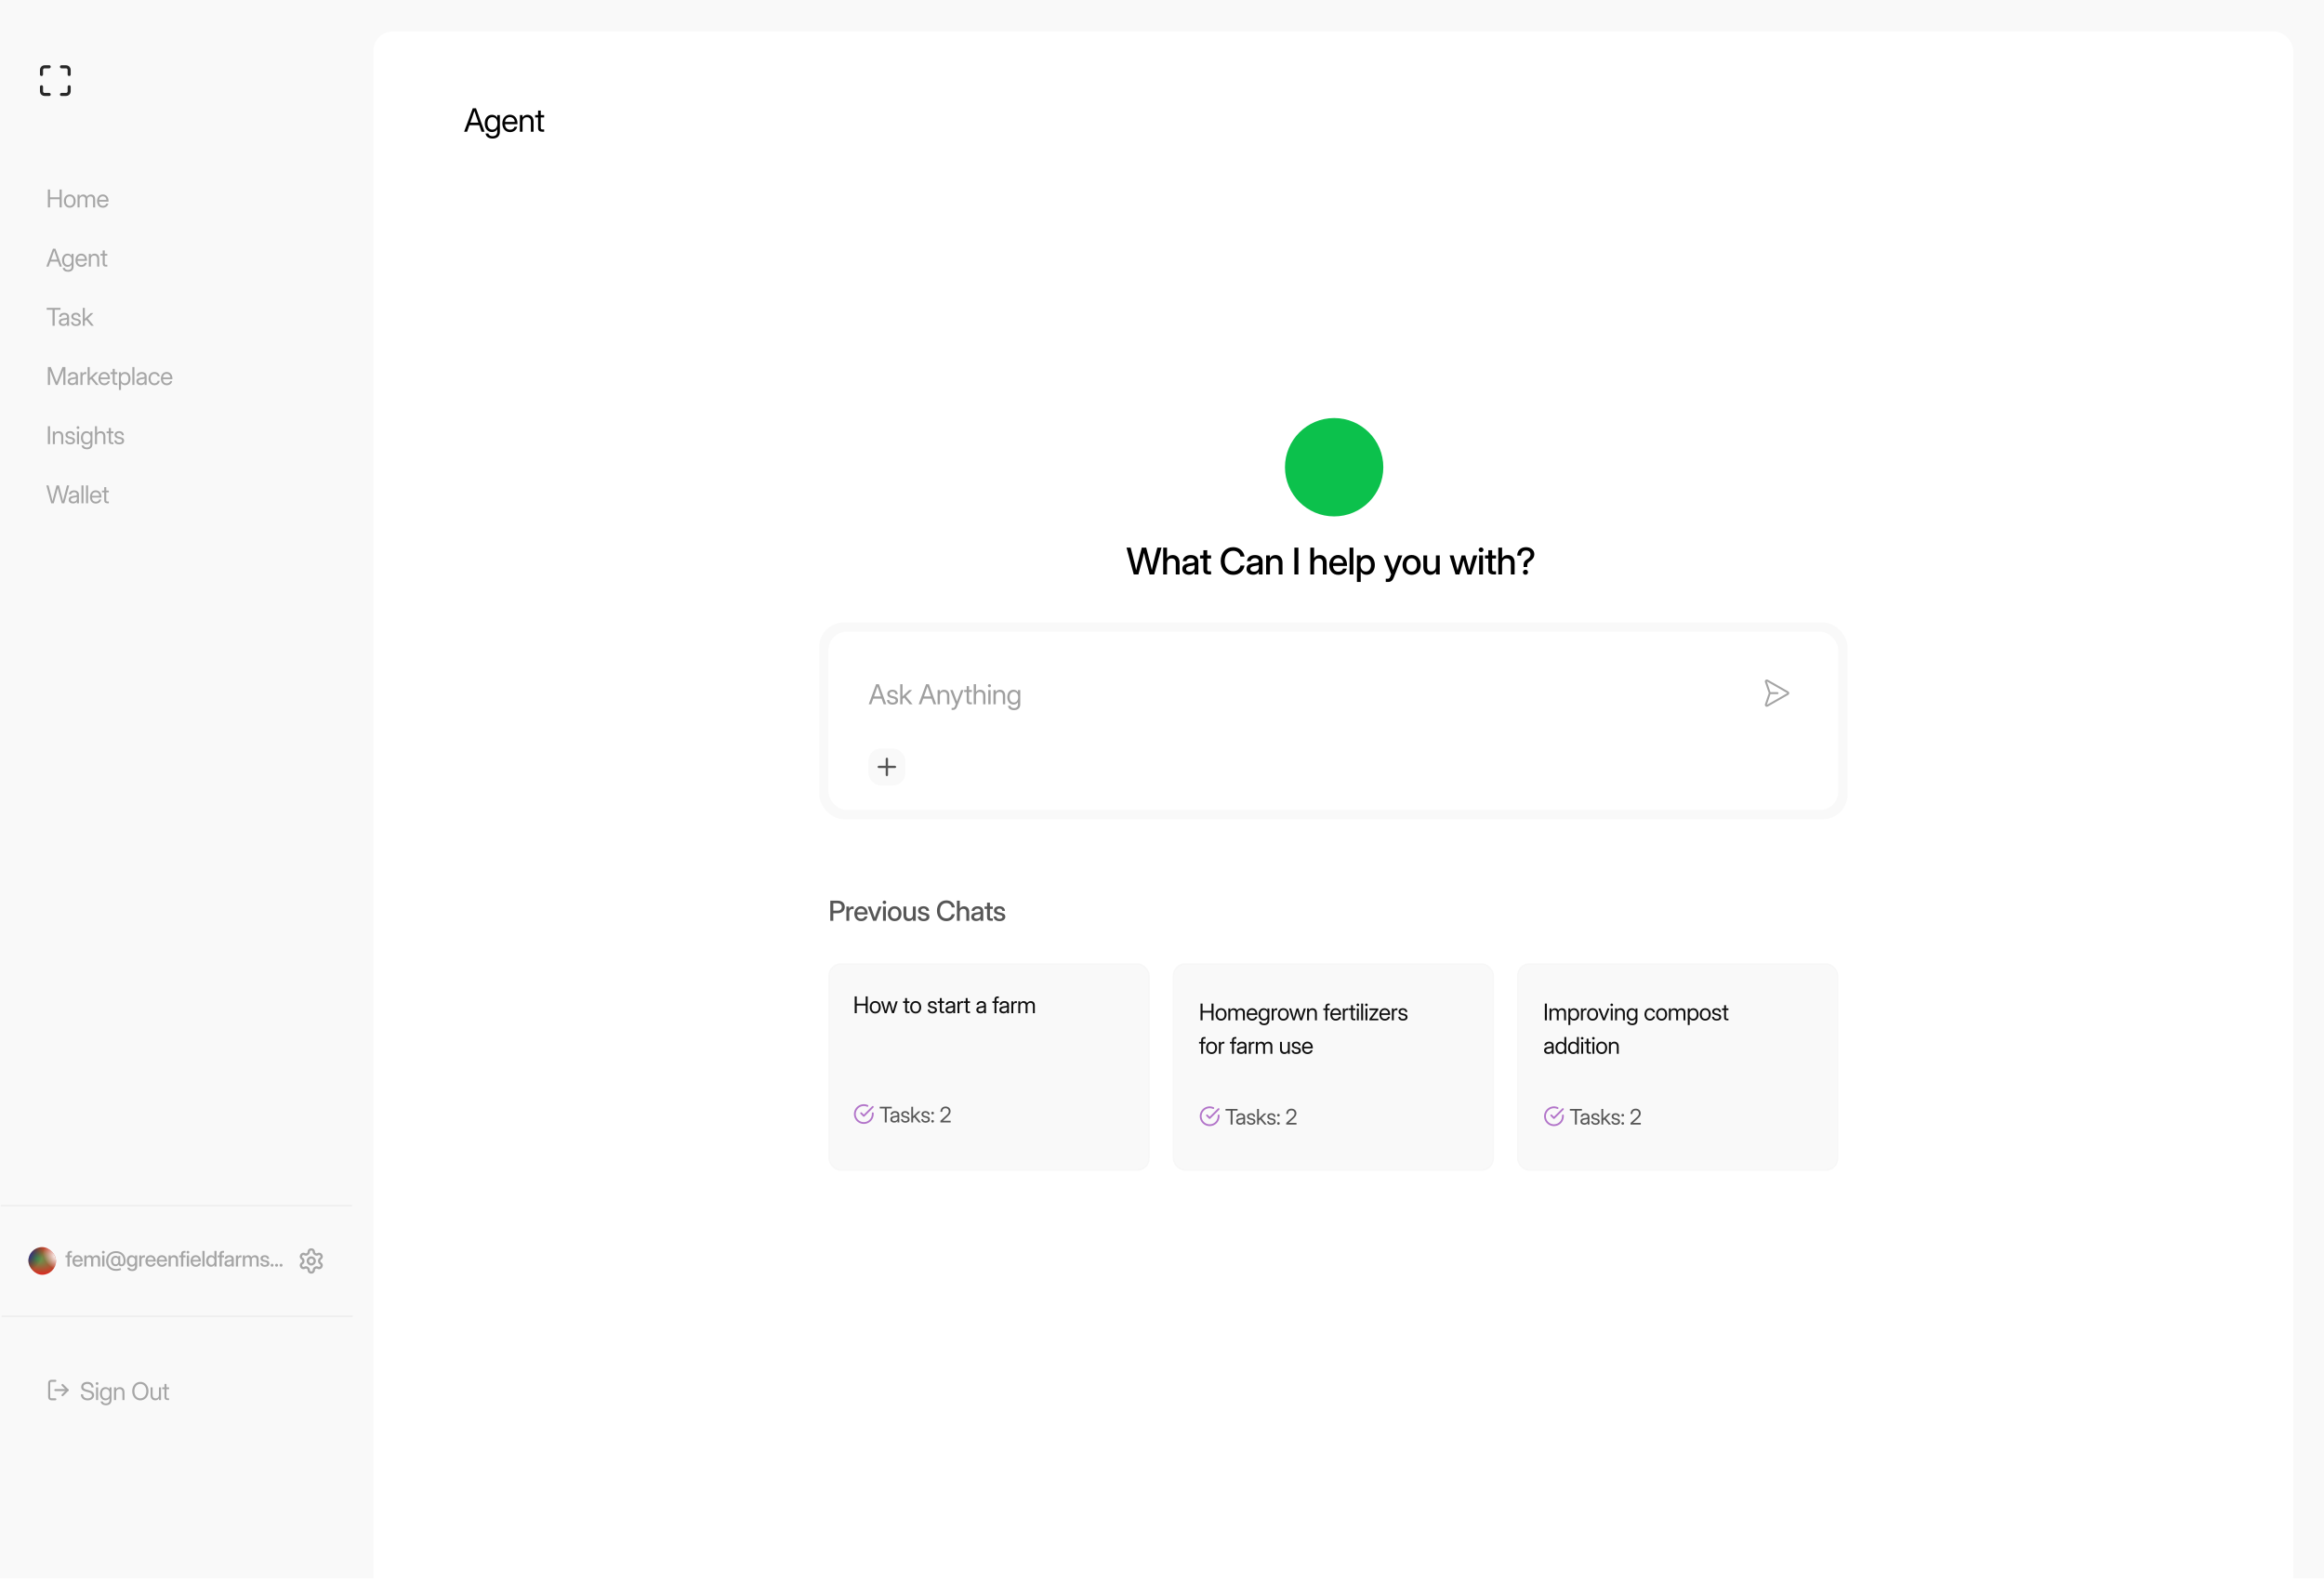 <svg width="417" height="284" viewBox="0 0 417 284" fill="none" xmlns="http://www.w3.org/2000/svg">
<g clip-path="url(#clip0_14842_1578)">
<rect width="417" height="283.212" fill="#F9F9F9"/>
<rect x="67.019" y="5.641" width="344.466" height="305.579" rx="3.475" fill="white"/>
<path d="M83.278 23.641L84.834 19.427H85.41L86.949 23.641H86.406L85.993 22.459H84.234L83.81 23.641H83.278ZM84.395 22.006H85.838L85.521 21.101C85.416 20.804 85.303 20.465 85.122 19.905C84.941 20.465 84.828 20.804 84.721 21.101L84.395 22.006ZM88.383 24.862C87.71 24.862 87.201 24.546 87.127 23.957H87.619C87.704 24.28 87.998 24.438 88.383 24.438C88.903 24.438 89.22 24.15 89.22 23.641V23.188H89.217C88.996 23.536 88.668 23.697 88.275 23.697C87.498 23.697 86.98 23.067 86.98 22.148C86.98 21.226 87.498 20.598 88.275 20.598C88.663 20.598 89.016 20.753 89.223 21.121H89.226V20.654H89.695V23.641C89.695 24.523 89.079 24.862 88.383 24.862ZM88.349 23.265C88.903 23.265 89.254 22.823 89.254 22.148C89.254 21.472 88.903 21.028 88.349 21.028C87.831 21.028 87.467 21.415 87.467 22.148C87.467 22.88 87.831 23.265 88.349 23.265ZM91.525 23.709C90.648 23.709 90.139 23.052 90.139 22.153C90.139 21.245 90.699 20.586 91.491 20.586C92.322 20.586 92.848 21.226 92.848 22.153V22.286H90.614C90.637 22.871 90.959 23.273 91.525 23.273C91.949 23.273 92.226 23.058 92.317 22.747H92.797C92.684 23.318 92.175 23.709 91.525 23.709ZM90.62 21.873H92.368C92.317 21.347 91.983 21.016 91.491 21.016C91.002 21.016 90.671 21.347 90.62 21.873ZM93.762 21.893V23.641H93.281V20.654H93.751V21.093C93.957 20.753 94.26 20.598 94.638 20.598C95.241 20.598 95.736 20.991 95.736 21.785V23.641H95.255V21.819C95.255 21.302 94.995 21.039 94.548 21.039C94.112 21.039 93.762 21.291 93.762 21.893ZM97.636 20.654V21.067H97.031V22.917C97.031 23.149 97.113 23.228 97.359 23.228H97.636V23.641H97.314C96.802 23.641 96.55 23.417 96.55 22.968V21.067H96.019V20.654H96.55V19.84H97.031V20.654H97.636Z" fill="black"/>
<path d="M203.436 103.078L202.13 98.263H202.877L203.584 101.065C203.685 101.478 203.778 101.895 203.862 102.312C203.95 101.895 204.043 101.478 204.15 101.065L204.88 98.263H205.666L206.39 101.065C206.493 101.475 206.59 101.886 206.677 102.296C206.761 101.886 206.855 101.475 206.955 101.065L207.663 98.263H208.413L207.101 103.078H206.28L205.488 100.134C205.41 99.837 205.339 99.526 205.268 99.197C205.2 99.526 205.133 99.837 205.052 100.134L204.266 103.078H203.436ZM209.399 101.113V103.078H208.717V98.263H209.399V100.156C209.632 99.785 209.974 99.597 210.417 99.597C211.118 99.597 211.652 100.059 211.652 100.951V103.078H210.97V101.036C210.97 100.489 210.695 100.208 210.223 100.208C209.758 100.208 209.399 100.48 209.399 101.113ZM213.329 103.133C212.65 103.133 212.146 102.784 212.146 102.102C212.146 101.323 212.799 101.155 213.494 101.074C214.134 100.997 214.347 101.003 214.347 100.754V100.725C214.347 100.396 214.092 100.156 213.659 100.156C213.222 100.156 212.925 100.392 212.899 100.706H212.23C212.262 100.056 212.815 99.597 213.668 99.597C214.509 99.597 215.023 100.043 215.023 100.738V103.078H214.35V102.593H214.337C214.195 102.868 213.917 103.133 213.329 103.133ZM213.468 102.584C214.069 102.584 214.35 102.222 214.35 101.802V101.401C214.257 101.475 213.895 101.53 213.533 101.582C213.161 101.637 212.825 101.769 212.825 102.115C212.825 102.409 213.07 102.584 213.468 102.584ZM217.304 99.665V100.228H216.613V102.176C216.613 102.429 216.7 102.516 216.972 102.516H217.304V103.078H216.875C216.235 103.078 215.928 102.813 215.928 102.264V100.228H215.327V99.665H215.928V98.734H216.613V99.665H217.304ZM221.28 103.156C219.952 103.156 219.034 102.147 219.034 100.674C219.034 99.19 219.948 98.185 221.28 98.185C222.33 98.185 223.142 98.838 223.31 99.866H222.579C222.437 99.21 221.943 98.841 221.286 98.841C220.336 98.841 219.755 99.578 219.755 100.674C219.755 101.763 220.336 102.5 221.286 102.5C221.939 102.5 222.431 102.134 222.583 101.482H223.31C223.145 102.506 222.33 103.156 221.28 103.156ZM224.855 103.133C224.176 103.133 223.672 102.784 223.672 102.102C223.672 101.323 224.325 101.155 225.02 101.074C225.659 100.997 225.873 101.003 225.873 100.754V100.725C225.873 100.396 225.617 100.156 225.184 100.156C224.748 100.156 224.451 100.392 224.425 100.706H223.756C223.788 100.056 224.341 99.597 225.194 99.597C226.034 99.597 226.548 100.043 226.548 100.738V103.078H225.876V102.593H225.863C225.721 102.868 225.443 103.133 224.855 103.133ZM224.994 102.584C225.595 102.584 225.876 102.222 225.876 101.802V101.401C225.782 101.475 225.42 101.53 225.058 101.582C224.687 101.637 224.351 101.769 224.351 102.115C224.351 102.409 224.596 102.584 224.994 102.584ZM227.867 101.113V103.078H227.185V99.665H227.854V100.179C228.087 99.791 228.436 99.597 228.885 99.597C229.586 99.597 230.12 100.059 230.12 100.951V103.078H229.438V101.036C229.438 100.489 229.163 100.208 228.691 100.208C228.226 100.208 227.867 100.48 227.867 101.113ZM232.974 98.263V103.078H232.256V98.263H232.974ZM235.792 101.113V103.078H235.11V98.263H235.792V100.156C236.025 99.785 236.368 99.597 236.81 99.597C237.512 99.597 238.045 100.059 238.045 100.951V103.078H237.363V101.036C237.363 100.489 237.088 100.208 236.616 100.208C236.151 100.208 235.792 100.48 235.792 101.113ZM240.139 103.156C239.128 103.156 238.514 102.409 238.514 101.378C238.514 100.337 239.173 99.588 240.104 99.588C241.07 99.588 241.697 100.318 241.697 101.372V101.556H239.186C239.209 102.17 239.551 102.587 240.149 102.587C240.595 102.587 240.892 102.364 240.989 102.041H241.645C241.519 102.7 240.912 103.156 240.139 103.156ZM239.192 101.039H241.031C240.976 100.496 240.627 100.156 240.11 100.156C239.596 100.156 239.251 100.496 239.192 101.039ZM242.838 98.263V103.078H242.156V98.263H242.838ZM243.478 104.429V99.665H244.147V100.156H244.157C244.374 99.781 244.771 99.597 245.214 99.597C246.096 99.597 246.691 100.318 246.691 101.372C246.691 102.429 246.099 103.146 245.211 103.146C244.765 103.146 244.399 102.955 244.17 102.564H244.16V104.429H243.478ZM245.072 102.558C245.621 102.558 245.999 102.141 245.999 101.372C245.999 100.599 245.621 100.182 245.072 100.182C244.49 100.182 244.115 100.654 244.115 101.372C244.115 102.089 244.49 102.558 245.072 102.558ZM248.65 104.429V103.854H249.018C249.231 103.854 249.357 103.737 249.461 103.459L249.616 103.056L248.297 99.665H249.028L249.71 101.536C249.8 101.792 249.884 102.047 249.968 102.302C250.052 102.047 250.14 101.792 250.23 101.536L250.902 99.665H251.623L250.072 103.676C249.881 104.171 249.545 104.429 249.083 104.429H248.65ZM253.294 103.156C252.318 103.156 251.659 102.429 251.659 101.378C251.659 100.321 252.318 99.588 253.294 99.588C254.27 99.588 254.926 100.321 254.926 101.378C254.926 102.429 254.27 103.156 253.294 103.156ZM253.294 102.567C253.879 102.567 254.238 102.102 254.238 101.378C254.238 100.644 253.876 100.176 253.294 100.176C252.712 100.176 252.35 100.644 252.35 101.378C252.35 102.105 252.709 102.567 253.294 102.567ZM256.633 103.146C255.932 103.146 255.398 102.684 255.398 101.792V99.665H256.08V101.708C256.08 102.254 256.355 102.535 256.83 102.535C257.292 102.535 257.651 102.264 257.651 101.63V99.665H258.333V103.078H257.664V102.564C257.431 102.952 257.085 103.146 256.633 103.146ZM261.164 103.078L260.107 99.665H260.822L261.213 101.061C261.326 101.475 261.429 101.911 261.536 102.335C261.646 101.911 261.756 101.475 261.869 101.061L262.266 99.665H262.916L263.307 101.061C263.423 101.469 263.527 101.905 263.637 102.322C263.743 101.905 263.847 101.472 263.96 101.061L264.354 99.665H265.075L264.018 103.078H263.307L262.874 101.591C262.777 101.246 262.687 100.88 262.593 100.522C262.499 100.88 262.405 101.246 262.305 101.591L261.866 103.078H261.164ZM265.408 103.078V99.665H266.09V103.078H265.408ZM265.747 99.077C265.505 99.077 265.318 98.893 265.318 98.66C265.318 98.424 265.505 98.24 265.747 98.24C265.99 98.24 266.18 98.424 266.18 98.66C266.18 98.893 265.99 99.077 265.747 99.077ZM268.433 99.665V100.228H267.742V102.176C267.742 102.429 267.829 102.516 268.1 102.516H268.433V103.078H268.003C267.363 103.078 267.056 102.813 267.056 102.264V100.228H266.455V99.665H267.056V98.734H267.742V99.665H268.433ZM269.523 101.113V103.078H268.841V98.263H269.523V100.156C269.755 99.785 270.098 99.597 270.541 99.597C271.242 99.597 271.775 100.059 271.775 100.951V103.078H271.093V101.036C271.093 100.489 270.819 100.208 270.347 100.208C269.881 100.208 269.523 100.48 269.523 101.113ZM273.385 101.743V101.414C273.385 100.722 273.679 100.577 274.141 100.266C274.493 100.024 274.623 99.756 274.623 99.481C274.623 99.054 274.309 98.786 273.805 98.786C273.252 98.786 272.926 99.129 272.926 99.704H272.234C272.234 98.799 272.865 98.188 273.808 98.188C274.691 98.188 275.308 98.712 275.308 99.455C275.308 99.927 275.072 100.328 274.629 100.632C274.206 100.922 274.044 101.058 274.044 101.469V101.743H273.385ZM273.718 103.133C273.466 103.133 273.265 102.936 273.265 102.681C273.265 102.429 273.466 102.228 273.718 102.228C273.97 102.228 274.17 102.429 274.17 102.681C274.17 102.936 273.97 103.133 273.718 103.133Z" fill="black"/>
<g filter="url(#filter0_i_14842_1578)">
<circle cx="239.389" cy="83.841" r="8.825" fill="#0CC14C"/>
</g>
<path d="M148.982 165.234V161.623H150.32C151.093 161.623 151.578 162.057 151.578 162.747C151.578 163.441 151.076 163.875 150.303 163.875H149.52V165.234H148.982ZM149.52 163.409H150.293C150.759 163.409 151.047 163.155 151.047 162.747C151.047 162.34 150.759 162.09 150.293 162.09H149.52V163.409ZM151.871 165.234V162.675H152.361V163.089H152.371C152.465 162.81 152.664 162.643 152.989 162.643C153.066 162.643 153.134 162.65 153.176 162.655V163.133C153.137 163.126 153.025 163.109 152.907 163.109C152.618 163.109 152.383 163.305 152.383 163.722V165.234H151.871ZM154.514 165.293C153.755 165.293 153.294 164.733 153.294 163.959C153.294 163.179 153.789 162.616 154.487 162.616C155.212 162.616 155.682 163.164 155.682 163.955V164.093H153.799C153.816 164.553 154.073 164.866 154.521 164.866C154.855 164.866 155.078 164.699 155.151 164.456H155.643C155.549 164.951 155.093 165.293 154.514 165.293ZM153.803 163.705H155.183C155.141 163.298 154.88 163.043 154.492 163.043C154.106 163.043 153.847 163.298 153.803 163.705ZM156.674 165.234L155.699 162.675H156.247L156.756 164.078C156.826 164.277 156.892 164.478 156.955 164.677C157.018 164.478 157.083 164.277 157.151 164.078L157.653 162.675H158.193L157.217 165.234H156.674ZM158.443 165.234V162.675H158.955V165.234H158.443ZM158.698 162.234C158.516 162.234 158.375 162.095 158.375 161.921C158.375 161.744 158.516 161.606 158.698 161.606C158.879 161.606 159.022 161.744 159.022 161.921C159.022 162.095 158.879 162.234 158.698 162.234ZM160.535 165.293C159.803 165.293 159.309 164.747 159.309 163.959C159.309 163.167 159.803 162.616 160.535 162.616C161.267 162.616 161.759 163.167 161.759 163.959C161.759 164.747 161.267 165.293 160.535 165.293ZM160.535 164.851C160.974 164.851 161.243 164.502 161.243 163.959C161.243 163.409 160.971 163.058 160.535 163.058C160.099 163.058 159.827 163.409 159.827 163.959C159.827 164.505 160.096 164.851 160.535 164.851ZM163.039 165.285C162.513 165.285 162.113 164.939 162.113 164.27V162.675H162.625V164.207C162.625 164.616 162.831 164.827 163.187 164.827C163.534 164.827 163.803 164.624 163.803 164.148V162.675H164.314V165.234H163.812V164.849C163.638 165.14 163.379 165.285 163.039 165.285ZM165.74 165.295C165.153 165.295 164.707 165.011 164.671 164.456H165.175C165.204 164.733 165.398 164.888 165.73 164.888C166.055 164.888 166.256 164.74 166.256 164.536C166.256 164.362 166.108 164.26 165.887 164.211L165.463 164.117C164.981 164.01 164.729 163.765 164.729 163.385C164.729 162.932 165.121 162.619 165.708 162.619C166.285 162.619 166.697 162.939 166.712 163.455H166.222C166.217 163.206 166.018 163.024 165.715 163.024C165.424 163.024 165.24 163.179 165.24 163.375C165.24 163.547 165.378 163.652 165.609 163.705L166.045 163.802C166.544 163.913 166.772 164.136 166.772 164.507C166.772 164.994 166.336 165.295 165.74 165.295ZM169.802 165.293C168.806 165.293 168.118 164.536 168.118 163.431C168.118 162.318 168.804 161.564 169.802 161.564C170.59 161.564 171.199 162.054 171.325 162.825H170.777C170.67 162.333 170.299 162.057 169.807 162.057C169.095 162.057 168.658 162.609 168.658 163.431C168.658 164.248 169.095 164.8 169.807 164.8C170.297 164.8 170.665 164.527 170.779 164.037H171.325C171.201 164.805 170.59 165.293 169.802 165.293ZM172.214 163.761V165.234H171.703V161.623H172.214V163.043C172.389 162.764 172.646 162.624 172.978 162.624C173.504 162.624 173.904 162.97 173.904 163.639V165.234H173.392V163.702C173.392 163.293 173.186 163.082 172.832 163.082C172.483 163.082 172.214 163.286 172.214 163.761ZM175.162 165.276C174.653 165.276 174.275 165.014 174.275 164.502C174.275 163.918 174.764 163.792 175.286 163.732C175.765 163.673 175.925 163.678 175.925 163.492V163.47C175.925 163.222 175.734 163.043 175.409 163.043C175.082 163.043 174.859 163.22 174.84 163.455H174.338C174.362 162.968 174.777 162.624 175.416 162.624C176.047 162.624 176.432 162.958 176.432 163.479V165.234H175.928V164.871H175.918C175.812 165.077 175.603 165.276 175.162 165.276ZM175.266 164.864C175.717 164.864 175.928 164.592 175.928 164.277V163.976C175.858 164.032 175.586 164.073 175.315 164.112C175.036 164.153 174.784 164.253 174.784 164.512C174.784 164.733 174.968 164.864 175.266 164.864ZM178.143 162.675V163.096H177.625V164.558C177.625 164.747 177.69 164.813 177.894 164.813H178.143V165.234H177.821C177.341 165.234 177.111 165.036 177.111 164.624V163.096H176.66V162.675H177.111V161.977H177.625V162.675H178.143ZM179.353 165.295C178.767 165.295 178.321 165.011 178.284 164.456H178.788C178.817 164.733 179.011 164.888 179.343 164.888C179.668 164.888 179.869 164.74 179.869 164.536C179.869 164.362 179.722 164.26 179.501 164.211L179.077 164.117C178.594 164.01 178.342 163.765 178.342 163.385C178.342 162.932 178.735 162.619 179.322 162.619C179.899 162.619 180.311 162.939 180.325 163.455H179.836C179.831 163.206 179.632 163.024 179.329 163.024C179.038 163.024 178.854 163.179 178.854 163.375C178.854 163.547 178.992 163.652 179.222 163.705L179.659 163.802C180.158 163.913 180.386 164.136 180.386 164.507C180.386 164.994 179.949 165.295 179.353 165.295Z" fill="#565656"/>
<rect x="148.652" y="172.852" width="57.641" height="37.232" rx="2.206" fill="#F9F9F9"/>
<rect x="148.79" y="172.989" width="57.365" height="36.956" rx="2.068" stroke="black" stroke-opacity="0.01" stroke-width="0.276"/>
<path d="M153.364 181.812V178.803H153.728V180.11H155.332V178.803H155.695V181.812H155.332V180.433H153.728V181.812H153.364ZM157.047 181.861C156.455 181.861 156.057 181.4 156.057 180.75C156.057 180.096 156.455 179.631 157.047 179.631C157.639 179.631 158.037 180.096 158.037 180.75C158.037 181.4 157.639 181.861 157.047 181.861ZM157.047 181.55C157.451 181.55 157.689 181.233 157.689 180.75C157.689 180.263 157.449 179.942 157.047 179.942C156.645 179.942 156.405 180.261 156.405 180.75C156.405 181.235 156.643 181.55 157.047 181.55ZM158.746 181.812L158.083 179.679H158.443L158.711 180.617C158.786 180.875 158.853 181.15 158.924 181.413C158.994 181.15 159.063 180.875 159.138 180.617L159.408 179.679H159.748L160.014 180.617C160.087 180.873 160.154 181.142 160.224 181.402C160.295 181.142 160.364 180.873 160.438 180.617L160.713 179.679H161.073L160.41 181.812H160.051L159.77 180.843C159.703 180.609 159.641 180.362 159.578 180.122C159.515 180.362 159.453 180.609 159.384 180.843L159.097 181.812H158.746ZM163.188 179.679V179.974H162.756V181.295C162.756 181.461 162.814 181.518 162.99 181.518H163.188V181.812H162.958C162.592 181.812 162.412 181.653 162.412 181.332V179.974H162.032V179.679H162.412V179.098H162.756V179.679H163.188ZM164.303 181.861C163.711 181.861 163.313 181.4 163.313 180.75C163.313 180.096 163.711 179.631 164.303 179.631C164.895 179.631 165.293 180.096 165.293 180.75C165.293 181.4 164.895 181.861 164.303 181.861ZM164.303 181.55C164.707 181.55 164.945 181.233 164.945 180.75C164.945 180.263 164.705 179.942 164.303 179.942C163.901 179.942 163.661 180.261 163.661 180.75C163.661 181.235 163.899 181.55 164.303 181.55ZM167.305 181.861C166.848 181.861 166.489 181.639 166.46 181.174H166.8C166.824 181.429 166.998 181.566 167.297 181.566C167.592 181.566 167.775 181.429 167.775 181.239C167.775 181.077 167.644 180.984 167.454 180.94L167.111 180.859C166.715 180.766 166.509 180.564 166.509 180.253C166.509 179.889 166.826 179.631 167.283 179.631C167.727 179.631 168.06 179.894 168.072 180.318H167.737C167.733 180.091 167.557 179.926 167.283 179.926C167.02 179.926 166.852 180.071 166.852 180.253C166.852 180.415 166.978 180.51 167.184 180.558L167.527 180.639C167.935 180.736 168.121 180.924 168.121 181.231C168.121 181.627 167.769 181.861 167.305 181.861ZM169.414 179.679V179.974H168.981V181.295C168.981 181.461 169.04 181.518 169.216 181.518H169.414V181.812H169.183C168.818 181.812 168.638 181.653 168.638 181.332V179.974H168.258V179.679H168.638V179.098H168.981V179.679H169.414ZM170.4 181.845C169.975 181.845 169.656 181.625 169.656 181.198C169.656 180.71 170.076 180.621 170.505 180.564C170.911 180.51 171.042 180.526 171.042 180.362V180.342C171.042 180.11 170.868 179.942 170.569 179.942C170.272 179.942 170.066 180.106 170.05 180.318H169.701C169.719 179.928 170.064 179.639 170.569 179.639C171.066 179.639 171.381 179.92 171.381 180.342V181.812H171.042V181.51H171.034C170.955 181.663 170.787 181.845 170.4 181.845ZM170.448 181.538C170.868 181.538 171.042 181.283 171.042 181.005V180.738C170.989 180.786 170.733 180.825 170.488 180.859C170.242 180.893 170.008 180.978 170.008 181.219C170.008 181.419 170.175 181.538 170.448 181.538ZM171.808 181.812V179.679H172.135V180.015H172.143C172.222 179.795 172.389 179.647 172.656 179.647C172.719 179.647 172.773 179.655 172.801 179.659V180.003C172.773 179.995 172.69 179.978 172.591 179.978C172.355 179.978 172.151 180.138 172.151 180.5V181.812H171.808ZM174.054 179.679V179.974H173.622V181.295C173.622 181.461 173.68 181.518 173.856 181.518H174.054V181.812H173.824C173.458 181.812 173.278 181.653 173.278 181.332V179.974H172.898V179.679H173.278V179.098H173.622V179.679H174.054ZM175.931 181.845C175.506 181.845 175.187 181.625 175.187 181.198C175.187 180.71 175.607 180.621 176.036 180.564C176.442 180.51 176.573 180.526 176.573 180.362V180.342C176.573 180.11 176.399 179.942 176.1 179.942C175.803 179.942 175.597 180.106 175.581 180.318H175.232C175.25 179.928 175.595 179.639 176.1 179.639C176.597 179.639 176.912 179.92 176.912 180.342V181.812H176.573V181.51H176.565C176.486 181.663 176.318 181.845 175.931 181.845ZM175.979 181.538C176.399 181.538 176.573 181.283 176.573 181.005V180.738C176.52 180.786 176.264 180.825 176.019 180.859C175.773 180.893 175.539 180.978 175.539 181.219C175.539 181.419 175.706 181.538 175.979 181.538ZM179.221 179.679V179.974H178.789V181.812H178.446V179.974H178.066V179.679H178.446V179.3C178.446 178.995 178.662 178.803 179.007 178.803H179.221V179.098H179.039C178.858 179.098 178.789 179.168 178.789 179.352V179.679H179.221ZM180.062 181.845C179.637 181.845 179.318 181.625 179.318 181.198C179.318 180.71 179.738 180.621 180.167 180.564C180.573 180.51 180.704 180.526 180.704 180.362V180.342C180.704 180.11 180.53 179.942 180.231 179.942C179.934 179.942 179.728 180.106 179.712 180.318H179.363C179.381 179.928 179.726 179.639 180.231 179.639C180.728 179.639 181.043 179.92 181.043 180.342V181.812H180.704V181.51H180.696C180.617 181.663 180.449 181.845 180.062 181.845ZM180.11 181.538C180.53 181.538 180.704 181.283 180.704 181.005V180.738C180.651 180.786 180.395 180.825 180.151 180.859C179.904 180.893 179.67 180.978 179.67 181.219C179.67 181.419 179.837 181.538 180.11 181.538ZM181.47 181.812V179.679H181.797V180.015H181.805C181.884 179.795 182.051 179.647 182.318 179.647C182.381 179.647 182.435 179.655 182.463 179.659V180.003C182.435 179.995 182.352 179.978 182.253 179.978C182.017 179.978 181.813 180.138 181.813 180.5V181.812H181.47ZM182.72 181.812V179.679H183.055V180.025C183.191 179.774 183.427 179.639 183.688 179.639C183.981 179.639 184.211 179.809 184.3 180.023C184.417 179.805 184.655 179.639 184.972 179.639C185.362 179.639 185.681 179.889 185.681 180.415V181.812H185.338V180.415C185.338 180.083 185.12 179.954 184.875 179.954C184.562 179.954 184.372 180.166 184.372 180.455V181.812H184.029V180.378C184.029 180.124 183.837 179.954 183.579 179.954C183.31 179.954 183.063 180.144 183.063 180.512V181.812H182.72Z" fill="#0F0F0F"/>
<g clip-path="url(#clip1_14842_1578)">
<path d="M156.604 199.766V199.914C156.604 200.261 156.492 200.599 156.284 200.877C156.076 201.155 155.784 201.358 155.452 201.456C155.119 201.555 154.763 201.543 154.438 201.423C154.113 201.302 153.835 201.08 153.646 200.789C153.457 200.498 153.367 200.154 153.39 199.808C153.413 199.461 153.547 199.132 153.773 198.868C153.998 198.604 154.303 198.421 154.641 198.344C154.979 198.268 155.333 198.303 155.65 198.444" stroke="#B274C9" stroke-width="0.322" stroke-linecap="round" stroke-linejoin="round"/>
<path d="M154.513 199.751L154.995 200.234L156.604 198.625" stroke="#B274C9" stroke-width="0.322" stroke-linecap="round" stroke-linejoin="round"/>
</g>
<path d="M157.848 198.907V198.605H160.016V198.907H159.104V201.414H158.764V198.907H157.848ZM160.444 201.444C160.048 201.444 159.751 201.239 159.751 200.841C159.751 200.385 160.143 200.302 160.542 200.249C160.921 200.198 161.044 200.213 161.044 200.06V200.042C161.044 199.825 160.882 199.668 160.603 199.668C160.326 199.668 160.133 199.821 160.118 200.019H159.792C159.809 199.655 160.131 199.385 160.603 199.385C161.066 199.385 161.361 199.648 161.361 200.042V201.414H161.044V201.131H161.036C160.963 201.275 160.806 201.444 160.444 201.444ZM160.49 201.158C160.882 201.158 161.044 200.92 161.044 200.66V200.411C160.995 200.456 160.755 200.492 160.527 200.524C160.297 200.556 160.079 200.635 160.079 200.86C160.079 201.046 160.235 201.158 160.49 201.158ZM162.452 201.459C162.026 201.459 161.691 201.252 161.664 200.818H161.981C162.004 201.056 162.166 201.184 162.445 201.184C162.72 201.184 162.892 201.056 162.892 200.879C162.892 200.728 162.769 200.641 162.592 200.6L162.271 200.524C161.902 200.437 161.709 200.249 161.709 199.959C161.709 199.619 162.005 199.378 162.432 199.378C162.846 199.378 163.157 199.623 163.169 200.019H162.856C162.852 199.808 162.688 199.653 162.432 199.653C162.186 199.653 162.03 199.789 162.03 199.959C162.03 200.109 162.147 200.198 162.339 200.243L162.66 200.319C163.04 200.409 163.214 200.585 163.214 200.871C163.214 201.241 162.886 201.459 162.452 201.459ZM163.514 201.414V198.605H163.834V200.319H163.838L164.764 199.423H165.178L164.302 200.275L165.243 201.414H164.835L164.057 200.477L163.834 200.679V201.414H163.514ZM166.091 201.459C165.665 201.459 165.329 201.252 165.303 200.818H165.62C165.642 201.056 165.804 201.184 166.083 201.184C166.359 201.184 166.53 201.056 166.53 200.879C166.53 200.728 166.408 200.641 166.231 200.6L165.91 200.524C165.541 200.437 165.348 200.249 165.348 199.959C165.348 199.619 165.644 199.378 166.07 199.378C166.485 199.378 166.796 199.623 166.807 200.019H166.494C166.491 199.808 166.327 199.653 166.07 199.653C165.825 199.653 165.669 199.789 165.669 199.959C165.669 200.109 165.786 200.198 165.978 200.243L166.298 200.319C166.679 200.409 166.853 200.585 166.853 200.871C166.853 201.241 166.525 201.459 166.091 201.459ZM167.339 201.446C167.207 201.446 167.104 201.342 167.104 201.21C167.104 201.078 167.207 200.975 167.339 200.975C167.471 200.975 167.575 201.078 167.575 201.21C167.575 201.342 167.471 201.446 167.339 201.446ZM167.339 199.968C167.207 199.968 167.104 199.864 167.104 199.732C167.104 199.6 167.207 199.497 167.339 199.497C167.471 199.497 167.575 199.6 167.575 199.732C167.575 199.864 167.471 199.968 167.339 199.968ZM168.734 201.414V201.129L169.734 200.217C170.09 199.891 170.243 199.712 170.243 199.423C170.243 199.076 170.024 198.861 169.668 198.861C169.283 198.861 169.063 199.114 169.063 199.514H168.746C168.746 198.954 169.11 198.56 169.666 198.56C170.192 198.56 170.563 198.91 170.563 199.41C170.563 199.772 170.367 200.043 169.954 200.419L169.194 201.109V201.112H170.58V201.414H168.734Z" fill="#565656"/>
<rect x="210.43" y="172.852" width="57.641" height="37.232" rx="2.206" fill="#F9F9F9"/>
<rect x="210.568" y="172.989" width="57.365" height="36.956" rx="2.068" stroke="black" stroke-opacity="0.01" stroke-width="0.276"/>
<path d="M215.416 183.094V180.084H215.78V181.391H217.384V180.084H217.747V183.094H217.384V181.714H215.78V183.094H215.416ZM219.099 183.142C218.507 183.142 218.109 182.682 218.109 182.031C218.109 181.377 218.507 180.912 219.099 180.912C219.69 180.912 220.088 181.377 220.088 182.031C220.088 182.682 219.69 183.142 219.099 183.142ZM219.099 182.831C219.503 182.831 219.741 182.514 219.741 182.031C219.741 181.544 219.501 181.223 219.099 181.223C218.697 181.223 218.456 181.542 218.456 182.031C218.456 182.516 218.695 182.831 219.099 182.831ZM220.406 183.094V180.961H220.741V181.306C220.876 181.056 221.113 180.92 221.373 180.92C221.666 180.92 221.896 181.09 221.985 181.304C222.102 181.086 222.341 180.92 222.658 180.92C223.048 180.92 223.367 181.171 223.367 181.696V183.094H223.024V181.696C223.024 181.365 222.805 181.235 222.561 181.235C222.248 181.235 222.058 181.447 222.058 181.736V183.094H221.715V181.66C221.715 181.405 221.523 181.235 221.264 181.235C220.995 181.235 220.749 181.425 220.749 181.793V183.094H220.406ZM224.674 183.142C224.048 183.142 223.684 182.674 223.684 182.031C223.684 181.383 224.084 180.912 224.65 180.912C225.244 180.912 225.619 181.369 225.619 182.031V182.126H224.023C224.04 182.544 224.27 182.831 224.674 182.831C224.977 182.831 225.175 182.678 225.24 182.455H225.583C225.502 182.863 225.139 183.142 224.674 183.142ZM224.028 181.831H225.276C225.24 181.456 225.001 181.219 224.65 181.219C224.3 181.219 224.064 181.456 224.028 181.831ZM226.821 183.966C226.34 183.966 225.977 183.74 225.924 183.32H226.276C226.336 183.55 226.547 183.663 226.821 183.663C227.193 183.663 227.419 183.457 227.419 183.094V182.771H227.417C227.26 183.019 227.025 183.134 226.744 183.134C226.189 183.134 225.819 182.684 225.819 182.027C225.819 181.369 226.189 180.92 226.744 180.92C227.021 180.92 227.274 181.031 227.421 181.294H227.423V180.961H227.759V183.094C227.759 183.724 227.318 183.966 226.821 183.966ZM226.797 182.825C227.193 182.825 227.443 182.51 227.443 182.027C227.443 181.544 227.193 181.227 226.797 181.227C226.427 181.227 226.167 181.504 226.167 182.027C226.167 182.55 226.427 182.825 226.797 182.825ZM228.185 183.094V180.961H228.512V181.296H228.52C228.599 181.076 228.767 180.928 229.033 180.928C229.096 180.928 229.15 180.936 229.179 180.94V181.284C229.15 181.276 229.068 181.26 228.969 181.26C228.732 181.26 228.528 181.419 228.528 181.781V183.094H228.185ZM230.276 183.142C229.684 183.142 229.286 182.682 229.286 182.031C229.286 181.377 229.684 180.912 230.276 180.912C230.867 180.912 231.265 181.377 231.265 182.031C231.265 182.682 230.867 183.142 230.276 183.142ZM230.276 182.831C230.68 182.831 230.918 182.514 230.918 182.031C230.918 181.544 230.678 181.223 230.276 181.223C229.874 181.223 229.633 181.542 229.633 182.031C229.633 182.516 229.872 182.831 230.276 182.831ZM231.974 183.094L231.312 180.961H231.671L231.94 181.898C232.015 182.156 232.081 182.431 232.152 182.694C232.223 182.431 232.292 182.156 232.366 181.898L232.637 180.961H232.976L233.243 181.898C233.316 182.154 233.382 182.423 233.453 182.684C233.524 182.423 233.592 182.154 233.667 181.898L233.942 180.961H234.301L233.639 183.094H233.279L232.999 182.124C232.932 181.89 232.869 181.643 232.807 181.403C232.744 181.643 232.681 181.89 232.613 182.124L232.326 183.094H231.974ZM234.877 181.845V183.094H234.534V180.961H234.869V181.274C235.017 181.031 235.233 180.92 235.503 180.92C235.934 180.92 236.287 181.201 236.287 181.769V183.094H235.944V181.793C235.944 181.423 235.758 181.235 235.439 181.235C235.128 181.235 234.877 181.415 234.877 181.845ZM238.596 180.961V181.256H238.164V183.094H237.82V181.256H237.441V180.961H237.82V180.581C237.82 180.276 238.037 180.084 238.382 180.084H238.596V180.379H238.414C238.233 180.379 238.164 180.45 238.164 180.633V180.961H238.596ZM239.691 183.142C239.065 183.142 238.701 182.674 238.701 182.031C238.701 181.383 239.101 180.912 239.667 180.912C240.261 180.912 240.636 181.369 240.636 182.031V182.126H239.041C239.057 182.544 239.287 182.831 239.691 182.831C239.994 182.831 240.192 182.678 240.257 182.455H240.6C240.519 182.863 240.156 183.142 239.691 183.142ZM239.045 181.831H240.293C240.257 181.456 240.018 181.219 239.667 181.219C239.317 181.219 239.081 181.456 239.045 181.831ZM240.946 183.094V180.961H241.273V181.296H241.281C241.36 181.076 241.527 180.928 241.794 180.928C241.857 180.928 241.911 180.936 241.939 180.94V181.284C241.911 181.276 241.828 181.26 241.729 181.26C241.493 181.26 241.289 181.419 241.289 181.781V183.094H240.946ZM243.192 180.961V181.256H242.76V182.577C242.76 182.742 242.818 182.799 242.994 182.799H243.192V183.094H242.962C242.596 183.094 242.416 182.934 242.416 182.613V181.256H242.036V180.961H242.416V180.379H242.76V180.961H243.192ZM243.467 183.094V180.961H243.81V183.094H243.467ZM243.638 180.545C243.509 180.545 243.404 180.44 243.404 180.31C243.404 180.181 243.509 180.076 243.638 180.076C243.768 180.076 243.873 180.181 243.873 180.31C243.873 180.44 243.768 180.545 243.638 180.545ZM244.58 180.084V183.094H244.236V180.084H244.58ZM245.006 183.094V180.961H245.349V183.094H245.006ZM245.178 180.545C245.048 180.545 244.943 180.44 244.943 180.31C244.943 180.181 245.048 180.076 245.178 180.076C245.307 180.076 245.412 180.181 245.412 180.31C245.412 180.44 245.307 180.545 245.178 180.545ZM245.711 183.094V182.831L246.879 181.276V181.268H245.711V180.961H247.303V181.235L246.147 182.779V182.787H247.311V183.094H245.711ZM248.493 183.142C247.866 183.142 247.503 182.674 247.503 182.031C247.503 181.383 247.903 180.912 248.468 180.912C249.062 180.912 249.438 181.369 249.438 182.031V182.126H247.842C247.858 182.544 248.089 182.831 248.493 182.831C248.796 182.831 248.994 182.678 249.058 182.455H249.402C249.321 182.863 248.957 183.142 248.493 183.142ZM247.846 181.831H249.095C249.058 181.456 248.82 181.219 248.468 181.219C248.119 181.219 247.883 181.456 247.846 181.831ZM249.747 183.094V180.961H250.074V181.296H250.082C250.161 181.076 250.329 180.928 250.596 180.928C250.658 180.928 250.713 180.936 250.741 180.94V181.284C250.713 181.276 250.63 181.26 250.531 181.26C250.295 181.26 250.091 181.419 250.091 181.781V183.094H249.747ZM251.741 183.142C251.284 183.142 250.925 182.92 250.897 182.455H251.236C251.26 182.71 251.434 182.847 251.733 182.847C252.028 182.847 252.212 182.71 252.212 182.52C252.212 182.358 252.08 182.266 251.89 182.221L251.547 182.14C251.151 182.047 250.945 181.845 250.945 181.534C250.945 181.171 251.262 180.912 251.719 180.912C252.163 180.912 252.496 181.175 252.509 181.599H252.173C252.169 181.373 251.993 181.207 251.719 181.207C251.456 181.207 251.288 181.353 251.288 181.534C251.288 181.696 251.414 181.791 251.62 181.839L251.963 181.92C252.371 182.017 252.557 182.205 252.557 182.512C252.557 182.908 252.206 183.142 251.741 183.142ZM216.303 186.961V187.256H215.871V189.094H215.527V187.256H215.147V186.961H215.527V186.581C215.527 186.276 215.743 186.084 216.089 186.084H216.303V186.379H216.121C215.939 186.379 215.871 186.45 215.871 186.633V186.961H216.303ZM217.398 189.142C216.806 189.142 216.408 188.682 216.408 188.031C216.408 187.377 216.806 186.912 217.398 186.912C217.99 186.912 218.388 187.377 218.388 188.031C218.388 188.682 217.99 189.142 217.398 189.142ZM217.398 188.831C217.802 188.831 218.04 188.514 218.04 188.031C218.04 187.544 217.8 187.223 217.398 187.223C216.996 187.223 216.755 187.542 216.755 188.031C216.755 188.516 216.994 188.831 217.398 188.831ZM218.705 189.094V186.961H219.032V187.296H219.04C219.119 187.076 219.287 186.928 219.553 186.928C219.616 186.928 219.67 186.936 219.699 186.94V187.284C219.67 187.276 219.588 187.26 219.489 187.26C219.252 187.26 219.048 187.419 219.048 187.781V189.094H218.705ZM221.838 186.961V187.256H221.406V189.094H221.062V187.256H220.683V186.961H221.062V186.581C221.062 186.276 221.278 186.084 221.624 186.084H221.838V186.379H221.656C221.474 186.379 221.406 186.45 221.406 186.633V186.961H221.838ZM222.678 189.126C222.254 189.126 221.935 188.906 221.935 188.48C221.935 187.991 222.355 187.902 222.783 187.845C223.189 187.791 223.321 187.807 223.321 187.643V187.623C223.321 187.391 223.147 187.223 222.848 187.223C222.551 187.223 222.345 187.387 222.329 187.599H221.979C221.998 187.209 222.343 186.92 222.848 186.92C223.345 186.92 223.66 187.201 223.66 187.623V189.094H223.321V188.791H223.313C223.234 188.944 223.066 189.126 222.678 189.126ZM222.727 188.819C223.147 188.819 223.321 188.565 223.321 188.286V188.019C223.268 188.068 223.012 188.106 222.767 188.14C222.521 188.175 222.286 188.26 222.286 188.5C222.286 188.7 222.454 188.819 222.727 188.819ZM224.086 189.094V186.961H224.414V187.296H224.422C224.5 187.076 224.668 186.928 224.935 186.928C224.997 186.928 225.052 186.936 225.08 186.94V187.284C225.052 187.276 224.969 187.26 224.87 187.26C224.634 187.26 224.43 187.419 224.43 187.781V189.094H224.086ZM225.337 189.094V186.961H225.672V187.306C225.807 187.056 226.044 186.92 226.304 186.92C226.597 186.92 226.828 187.09 226.916 187.304C227.034 187.086 227.272 186.92 227.589 186.92C227.979 186.92 228.298 187.171 228.298 187.696V189.094H227.955V187.696C227.955 187.365 227.737 187.235 227.492 187.235C227.179 187.235 226.989 187.447 226.989 187.736V189.094H226.646V187.66C226.646 187.405 226.454 187.235 226.195 187.235C225.927 187.235 225.68 187.425 225.68 187.793V189.094H225.337ZM230.46 189.134C230.029 189.134 229.676 188.853 229.676 188.286V186.961H230.019V188.262C230.019 188.631 230.205 188.819 230.524 188.819C230.835 188.819 231.086 188.639 231.086 188.209V186.961H231.429V189.094H231.094V188.781C230.946 189.023 230.73 189.134 230.46 189.134ZM232.599 189.142C232.142 189.142 231.783 188.92 231.754 188.455H232.094C232.118 188.71 232.292 188.847 232.591 188.847C232.886 188.847 233.069 188.71 233.069 188.52C233.069 188.358 232.938 188.266 232.748 188.221L232.405 188.14C232.009 188.047 231.803 187.845 231.803 187.534C231.803 187.171 232.12 186.912 232.577 186.912C233.021 186.912 233.354 187.175 233.366 187.599H233.031C233.027 187.373 232.851 187.207 232.577 187.207C232.314 187.207 232.146 187.353 232.146 187.534C232.146 187.696 232.272 187.791 232.478 187.839L232.821 187.92C233.229 188.017 233.415 188.205 233.415 188.512C233.415 188.908 233.063 189.142 232.599 189.142ZM234.617 189.142C233.991 189.142 233.627 188.674 233.627 188.031C233.627 187.383 234.027 186.912 234.593 186.912C235.187 186.912 235.562 187.369 235.562 188.031V188.126H233.966C233.983 188.544 234.213 188.831 234.617 188.831C234.92 188.831 235.118 188.678 235.182 188.455H235.526C235.445 188.863 235.081 189.142 234.617 189.142ZM233.97 187.831H235.219C235.182 187.456 234.944 187.219 234.593 187.219C234.243 187.219 234.007 187.456 233.97 187.831Z" fill="#0F0F0F"/>
<g clip-path="url(#clip2_14842_1578)">
<path d="M218.657 200.157V200.305C218.657 200.652 218.545 200.99 218.337 201.267C218.129 201.545 217.837 201.749 217.504 201.847C217.172 201.945 216.816 201.933 216.491 201.813C216.165 201.693 215.887 201.471 215.699 201.18C215.51 200.889 215.42 200.544 215.443 200.198C215.466 199.852 215.6 199.523 215.825 199.259C216.051 198.995 216.355 198.811 216.694 198.735C217.032 198.658 217.386 198.693 217.703 198.835" stroke="#B274C9" stroke-width="0.322" stroke-linecap="round" stroke-linejoin="round"/>
<path d="M216.565 200.142L217.048 200.624L218.657 199.016" stroke="#B274C9" stroke-width="0.322" stroke-linecap="round" stroke-linejoin="round"/>
</g>
<path d="M219.9 199.289V198.988H222.068V199.289H221.156V201.797H220.816V199.289H219.9ZM222.496 201.827C222.1 201.827 221.802 201.622 221.802 201.224C221.802 200.767 222.194 200.685 222.594 200.632C222.973 200.581 223.096 200.596 223.096 200.443V200.424C223.096 200.208 222.933 200.051 222.654 200.051C222.377 200.051 222.185 200.204 222.17 200.402H221.844C221.861 200.038 222.183 199.768 222.654 199.768C223.118 199.768 223.412 200.03 223.412 200.424V201.797H223.096V201.514H223.088C223.015 201.657 222.858 201.827 222.496 201.827ZM222.541 201.54C222.933 201.54 223.096 201.303 223.096 201.043V200.794C223.047 200.839 222.807 200.875 222.579 200.907C222.349 200.939 222.13 201.018 222.13 201.243C222.13 201.429 222.287 201.54 222.541 201.54ZM224.504 201.842C224.078 201.842 223.742 201.635 223.716 201.201H224.033C224.055 201.439 224.217 201.567 224.496 201.567C224.772 201.567 224.943 201.439 224.943 201.261C224.943 201.111 224.821 201.024 224.644 200.982L224.323 200.907C223.953 200.82 223.761 200.632 223.761 200.341C223.761 200.002 224.057 199.761 224.483 199.761C224.898 199.761 225.209 200.006 225.22 200.402H224.907C224.904 200.191 224.74 200.036 224.483 200.036C224.238 200.036 224.082 200.172 224.082 200.341C224.082 200.492 224.199 200.581 224.391 200.626L224.711 200.702C225.092 200.792 225.266 200.967 225.266 201.254C225.266 201.623 224.938 201.842 224.504 201.842ZM225.566 201.797V198.988H225.886V200.702H225.89L226.815 199.806H227.23L226.354 200.658L227.294 201.797H226.887L226.108 200.86L225.886 201.062V201.797H225.566ZM228.143 201.842C227.717 201.842 227.381 201.635 227.355 201.201H227.671C227.694 201.439 227.856 201.567 228.135 201.567C228.411 201.567 228.582 201.439 228.582 201.261C228.582 201.111 228.46 201.024 228.282 200.982L227.962 200.907C227.592 200.82 227.4 200.632 227.4 200.341C227.4 200.002 227.696 199.761 228.122 199.761C228.537 199.761 228.848 200.006 228.859 200.402H228.546C228.542 200.191 228.378 200.036 228.122 200.036C227.877 200.036 227.72 200.172 227.72 200.341C227.72 200.492 227.837 200.581 228.03 200.626L228.35 200.702C228.731 200.792 228.904 200.967 228.904 201.254C228.904 201.623 228.576 201.842 228.143 201.842ZM229.391 201.829C229.259 201.829 229.155 201.725 229.155 201.593C229.155 201.461 229.259 201.358 229.391 201.358C229.523 201.358 229.627 201.461 229.627 201.593C229.627 201.725 229.523 201.829 229.391 201.829ZM229.391 200.351C229.259 200.351 229.155 200.247 229.155 200.115C229.155 199.983 229.259 199.88 229.391 199.88C229.523 199.88 229.627 199.983 229.627 200.115C229.627 200.247 229.523 200.351 229.391 200.351ZM230.786 201.797V201.512L231.785 200.6C232.142 200.274 232.294 200.094 232.294 199.806C232.294 199.459 232.076 199.244 231.719 199.244C231.335 199.244 231.114 199.497 231.114 199.896H230.798C230.798 199.337 231.161 198.943 231.718 198.943C232.244 198.943 232.615 199.293 232.615 199.793C232.615 200.155 232.419 200.426 232.006 200.801L231.246 201.491V201.495H232.632V201.797H230.786Z" fill="#565656"/>
<rect x="272.208" y="172.852" width="57.641" height="37.232" rx="2.206" fill="#F9F9F9"/>
<rect x="272.346" y="172.989" width="57.365" height="36.956" rx="2.068" stroke="black" stroke-opacity="0.01" stroke-width="0.276"/>
<path d="M277.56 180.084V183.094H277.196V180.084H277.56ZM278.031 183.094V180.961H278.366V181.306C278.501 181.056 278.738 180.92 278.998 180.92C279.291 180.92 279.521 181.09 279.61 181.304C279.728 181.086 279.966 180.92 280.283 180.92C280.673 180.92 280.992 181.171 280.992 181.696V183.094H280.649V181.696C280.649 181.365 280.43 181.235 280.186 181.235C279.873 181.235 279.683 181.447 279.683 181.736V183.094H279.34V181.66C279.34 181.405 279.148 181.235 278.889 181.235C278.621 181.235 278.374 181.425 278.374 181.793V183.094H278.031ZM281.418 183.938V180.961H281.754V181.276H281.758C281.895 181.037 282.156 180.92 282.432 180.92C282.988 180.92 283.357 181.369 283.357 182.027C283.357 182.684 282.988 183.134 282.432 183.134C282.156 183.134 281.919 183.017 281.766 182.771H281.762V183.938H281.418ZM282.38 182.825C282.749 182.825 283.01 182.55 283.01 182.027C283.01 181.504 282.749 181.227 282.38 181.227C281.984 181.227 281.733 181.544 281.733 182.027C281.733 182.51 281.984 182.825 282.38 182.825ZM283.675 183.094V180.961H284.002V181.296H284.01C284.089 181.076 284.256 180.928 284.523 180.928C284.586 180.928 284.64 180.936 284.669 180.94V181.284C284.64 181.276 284.557 181.26 284.458 181.26C284.222 181.26 284.018 181.419 284.018 181.781V183.094H283.675ZM285.765 183.142C285.174 183.142 284.776 182.682 284.776 182.031C284.776 181.377 285.174 180.912 285.765 180.912C286.357 180.912 286.755 181.377 286.755 182.031C286.755 182.682 286.357 183.142 285.765 183.142ZM285.765 182.831C286.169 182.831 286.408 182.514 286.408 182.031C286.408 181.544 286.167 181.223 285.765 181.223C285.363 181.223 285.123 181.542 285.123 182.031C285.123 182.516 285.361 182.831 285.765 182.831ZM287.622 183.094L286.798 180.961H287.169L287.63 182.189C287.691 182.352 287.747 182.516 287.802 182.68C287.858 182.516 287.913 182.352 287.973 182.189L288.428 180.961H288.793L287.969 183.094H287.622ZM289.026 183.094V180.961H289.369V183.094H289.026ZM289.198 180.545C289.068 180.545 288.963 180.44 288.963 180.31C288.963 180.181 289.068 180.076 289.198 180.076C289.327 180.076 289.432 180.181 289.432 180.31C289.432 180.44 289.327 180.545 289.198 180.545ZM290.139 181.845V183.094H289.796V180.961H290.131V181.274C290.278 181.031 290.494 180.92 290.765 180.92C291.195 180.92 291.549 181.201 291.549 181.769V183.094H291.205V181.793C291.205 181.423 291.02 181.235 290.701 181.235C290.389 181.235 290.139 181.415 290.139 181.845ZM292.868 183.966C292.387 183.966 292.024 183.74 291.971 183.32H292.323C292.383 183.55 292.593 183.663 292.868 183.663C293.24 183.663 293.466 183.457 293.466 183.094V182.771H293.464C293.306 183.019 293.072 183.134 292.791 183.134C292.236 183.134 291.866 182.684 291.866 182.027C291.866 181.369 292.236 180.92 292.791 180.92C293.068 180.92 293.32 181.031 293.468 181.294H293.47V180.961H293.805V183.094C293.805 183.724 293.365 183.966 292.868 183.966ZM292.844 182.825C293.24 182.825 293.49 182.51 293.49 182.027C293.49 181.544 293.24 181.227 292.844 181.227C292.474 181.227 292.214 181.504 292.214 182.027C292.214 182.55 292.474 182.825 292.844 182.825ZM296.064 183.142C295.472 183.142 295.074 182.682 295.074 182.031C295.074 181.377 295.472 180.912 296.064 180.912C296.549 180.912 296.904 181.225 296.963 181.656H296.615C296.565 181.405 296.379 181.223 296.064 181.223C295.662 181.223 295.421 181.542 295.421 182.031C295.421 182.516 295.66 182.831 296.064 182.831C296.383 182.831 296.543 182.659 296.609 182.399H296.963C296.904 182.819 296.545 183.142 296.064 183.142ZM298.146 183.142C297.555 183.142 297.157 182.682 297.157 182.031C297.157 181.377 297.555 180.912 298.146 180.912C298.738 180.912 299.136 181.377 299.136 182.031C299.136 182.682 298.738 183.142 298.146 183.142ZM298.146 182.831C298.55 182.831 298.789 182.514 298.789 182.031C298.789 181.544 298.548 181.223 298.146 181.223C297.744 181.223 297.504 181.542 297.504 182.031C297.504 182.516 297.742 182.831 298.146 182.831ZM299.453 183.094V180.961H299.789V181.306C299.924 181.056 300.16 180.92 300.421 180.92C300.714 180.92 300.944 181.09 301.033 181.304C301.15 181.086 301.389 180.92 301.706 180.92C302.096 180.92 302.415 181.171 302.415 181.696V183.094H302.071V181.696C302.071 181.365 301.853 181.235 301.609 181.235C301.296 181.235 301.106 181.447 301.106 181.736V183.094H300.762V181.66C300.762 181.405 300.57 181.235 300.312 181.235C300.043 181.235 299.797 181.425 299.797 181.793V183.094H299.453ZM302.841 183.938V180.961H303.176V181.276H303.18C303.318 181.037 303.578 180.92 303.855 180.92C304.411 180.92 304.78 181.369 304.78 182.027C304.78 182.684 304.411 183.134 303.855 183.134C303.578 183.134 303.342 183.017 303.188 182.771H303.184V183.938H302.841ZM303.803 182.825C304.172 182.825 304.433 182.55 304.433 182.027C304.433 181.504 304.172 181.227 303.803 181.227C303.407 181.227 303.156 181.544 303.156 182.027C303.156 182.51 303.407 182.825 303.803 182.825ZM305.978 183.142C305.386 183.142 304.988 182.682 304.988 182.031C304.988 181.377 305.386 180.912 305.978 180.912C306.57 180.912 306.968 181.377 306.968 182.031C306.968 182.682 306.57 183.142 305.978 183.142ZM305.978 182.831C306.382 182.831 306.62 182.514 306.62 182.031C306.62 181.544 306.38 181.223 305.978 181.223C305.576 181.223 305.336 181.542 305.336 182.031C305.336 182.516 305.574 182.831 305.978 182.831ZM308.028 183.142C307.572 183.142 307.212 182.92 307.184 182.455H307.523C307.548 182.71 307.721 182.847 308.02 182.847C308.315 182.847 308.499 182.71 308.499 182.52C308.499 182.358 308.368 182.266 308.178 182.221L307.835 182.14C307.439 182.047 307.233 181.845 307.233 181.534C307.233 181.171 307.55 180.912 308.006 180.912C308.451 180.912 308.784 181.175 308.796 181.599H308.461C308.457 181.373 308.281 181.207 308.006 181.207C307.744 181.207 307.576 181.353 307.576 181.534C307.576 181.696 307.701 181.791 307.907 181.839L308.251 181.92C308.659 182.017 308.845 182.205 308.845 182.512C308.845 182.908 308.493 183.142 308.028 183.142ZM310.137 180.961V181.256H309.705V182.577C309.705 182.742 309.764 182.799 309.939 182.799H310.137V183.094H309.907C309.542 183.094 309.362 182.934 309.362 182.613V181.256H308.982V180.961H309.362V180.379H309.705V180.961H310.137ZM277.802 189.126C277.378 189.126 277.059 188.906 277.059 188.48C277.059 187.991 277.479 187.902 277.907 187.845C278.313 187.791 278.445 187.807 278.445 187.643V187.623C278.445 187.391 278.271 187.223 277.972 187.223C277.675 187.223 277.469 187.387 277.453 187.599H277.103C277.122 187.209 277.467 186.92 277.972 186.92C278.469 186.92 278.784 187.201 278.784 187.623V189.094H278.445V188.791H278.437C278.358 188.944 278.19 189.126 277.802 189.126ZM277.851 188.819C278.271 188.819 278.445 188.565 278.445 188.286V188.019C278.392 188.068 278.136 188.106 277.891 188.14C277.645 188.175 277.411 188.26 277.411 188.5C277.411 188.7 277.578 188.819 277.851 188.819ZM280.026 189.134C279.471 189.134 279.101 188.684 279.101 188.027C279.101 187.369 279.471 186.92 280.026 186.92C280.303 186.92 280.556 187.037 280.693 187.276H280.697V186.084H281.041V189.094H280.705V188.771H280.701C280.548 189.017 280.303 189.134 280.026 189.134ZM280.079 188.825C280.475 188.825 280.725 188.51 280.725 188.027C280.725 187.544 280.475 187.227 280.079 187.227C279.709 187.227 279.449 187.504 279.449 188.027C279.449 188.55 279.709 188.825 280.079 188.825ZM282.283 189.134C281.727 189.134 281.358 188.684 281.358 188.027C281.358 187.369 281.727 186.92 282.283 186.92C282.56 186.92 282.812 187.037 282.949 187.276H282.954V186.084H283.297V189.094H282.962V188.771H282.958C282.804 189.017 282.56 189.134 282.283 189.134ZM282.335 188.825C282.731 188.825 282.982 188.51 282.982 188.027C282.982 187.544 282.731 187.227 282.335 187.227C281.966 187.227 281.705 187.504 281.705 188.027C281.705 188.55 281.966 188.825 282.335 188.825ZM283.723 189.094V186.961H284.067V189.094H283.723ZM283.895 186.545C283.766 186.545 283.661 186.44 283.661 186.31C283.661 186.181 283.766 186.076 283.895 186.076C284.024 186.076 284.129 186.181 284.129 186.31C284.129 186.44 284.024 186.545 283.895 186.545ZM285.464 186.961V187.256H285.032V188.577C285.032 188.742 285.091 188.799 285.267 188.799H285.464V189.094H285.234C284.869 189.094 284.689 188.934 284.689 188.613V187.256H284.309V186.961H284.689V186.379H285.032V186.961H285.464ZM285.739 189.094V186.961H286.083V189.094H285.739ZM285.911 186.545C285.782 186.545 285.677 186.44 285.677 186.31C285.677 186.181 285.782 186.076 285.911 186.076C286.04 186.076 286.145 186.181 286.145 186.31C286.145 186.44 286.04 186.545 285.911 186.545ZM287.39 189.142C286.798 189.142 286.4 188.682 286.4 188.031C286.4 187.377 286.798 186.912 287.39 186.912C287.982 186.912 288.379 187.377 288.379 188.031C288.379 188.682 287.982 189.142 287.39 189.142ZM287.39 188.831C287.794 188.831 288.032 188.514 288.032 188.031C288.032 187.544 287.792 187.223 287.39 187.223C286.988 187.223 286.747 187.542 286.747 188.031C286.747 188.516 286.986 188.831 287.39 188.831ZM289.04 187.845V189.094H288.697V186.961H289.032V187.274C289.179 187.031 289.396 186.92 289.666 186.92C290.097 186.92 290.45 187.201 290.45 187.769V189.094H290.107V187.793C290.107 187.423 289.921 187.235 289.602 187.235C289.291 187.235 289.04 187.415 289.04 187.845Z" fill="#0F0F0F"/>
<g clip-path="url(#clip3_14842_1578)">
<path d="M280.436 200.157V200.305C280.436 200.652 280.324 200.99 280.116 201.267C279.908 201.545 279.616 201.749 279.284 201.847C278.951 201.945 278.595 201.933 278.27 201.813C277.945 201.693 277.667 201.471 277.478 201.18C277.289 200.889 277.199 200.544 277.222 200.198C277.245 199.852 277.379 199.523 277.605 199.259C277.83 198.995 278.135 198.811 278.473 198.735C278.811 198.658 279.165 198.693 279.482 198.835" stroke="#B274C9" stroke-width="0.322" stroke-linecap="round" stroke-linejoin="round"/>
<path d="M278.345 200.142L278.827 200.624L280.436 199.016" stroke="#B274C9" stroke-width="0.322" stroke-linecap="round" stroke-linejoin="round"/>
</g>
<path d="M281.68 199.289V198.988H283.848V199.289H282.936V201.797H282.596V199.289H281.68ZM284.276 201.827C283.88 201.827 283.583 201.622 283.583 201.224C283.583 200.767 283.975 200.685 284.374 200.632C284.753 200.581 284.876 200.596 284.876 200.443V200.424C284.876 200.208 284.714 200.051 284.435 200.051C284.158 200.051 283.965 200.204 283.95 200.402H283.624C283.641 200.038 283.963 199.768 284.435 199.768C284.898 199.768 285.193 200.03 285.193 200.424V201.797H284.876V201.514H284.868C284.795 201.657 284.638 201.827 284.276 201.827ZM284.322 201.54C284.714 201.54 284.876 201.303 284.876 201.043V200.794C284.827 200.839 284.587 200.875 284.359 200.907C284.129 200.939 283.911 201.018 283.911 201.243C283.911 201.429 284.067 201.54 284.322 201.54ZM286.284 201.842C285.858 201.842 285.523 201.635 285.496 201.201H285.813C285.836 201.439 285.998 201.567 286.277 201.567C286.552 201.567 286.724 201.439 286.724 201.261C286.724 201.111 286.601 201.024 286.424 200.982L286.103 200.907C285.734 200.82 285.541 200.632 285.541 200.341C285.541 200.002 285.837 199.761 286.264 199.761C286.678 199.761 286.989 200.006 287.001 200.402H286.688C286.684 200.191 286.52 200.036 286.264 200.036C286.018 200.036 285.862 200.172 285.862 200.341C285.862 200.492 285.979 200.581 286.171 200.626L286.492 200.702C286.872 200.792 287.046 200.967 287.046 201.254C287.046 201.623 286.718 201.842 286.284 201.842ZM287.346 201.797V198.988H287.666V200.702H287.67L288.596 199.806H289.011L288.134 200.658L289.075 201.797H288.667L287.889 200.86L287.666 201.062V201.797H287.346ZM289.923 201.842C289.497 201.842 289.161 201.635 289.135 201.201H289.452C289.474 201.439 289.637 201.567 289.916 201.567C290.191 201.567 290.362 201.439 290.362 201.261C290.362 201.111 290.24 201.024 290.063 200.982L289.742 200.907C289.373 200.82 289.18 200.632 289.18 200.341C289.18 200.002 289.476 199.761 289.902 199.761C290.317 199.761 290.628 200.006 290.639 200.402H290.327C290.323 200.191 290.159 200.036 289.902 200.036C289.657 200.036 289.501 200.172 289.501 200.341C289.501 200.492 289.618 200.581 289.81 200.626L290.13 200.702C290.511 200.792 290.685 200.967 290.685 201.254C290.685 201.623 290.357 201.842 289.923 201.842ZM291.171 201.829C291.039 201.829 290.936 201.725 290.936 201.593C290.936 201.461 291.039 201.358 291.171 201.358C291.303 201.358 291.407 201.461 291.407 201.593C291.407 201.725 291.303 201.829 291.171 201.829ZM291.171 200.351C291.039 200.351 290.936 200.247 290.936 200.115C290.936 199.983 291.039 199.88 291.171 199.88C291.303 199.88 291.407 199.983 291.407 200.115C291.407 200.247 291.303 200.351 291.171 200.351ZM292.566 201.797V201.512L293.566 200.6C293.922 200.274 294.075 200.094 294.075 199.806C294.075 199.459 293.856 199.244 293.5 199.244C293.115 199.244 292.895 199.497 292.895 199.896H292.578C292.578 199.337 292.942 198.943 293.498 198.943C294.024 198.943 294.395 199.293 294.395 199.793C294.395 200.155 294.199 200.426 293.786 200.801L293.027 201.491V201.495H294.412V201.797H292.566Z" fill="#565656"/>
<rect x="146.998" y="111.695" width="184.506" height="35.302" rx="4.413" fill="#F9F9F9"/>
<rect x="148.652" y="113.352" width="181.196" height="31.992" rx="3.31" fill="white"/>
<path d="M155.872 126.383L157.205 122.771H157.699L159.018 126.383H158.553L158.199 125.37H156.691L156.327 126.383H155.872ZM156.829 124.982H158.065L157.794 124.206C157.704 123.952 157.607 123.661 157.452 123.181C157.297 123.661 157.2 123.952 157.108 124.206L156.829 124.982ZM160.165 126.441C159.617 126.441 159.185 126.174 159.151 125.617H159.559C159.588 125.922 159.796 126.087 160.155 126.087C160.509 126.087 160.729 125.922 160.729 125.694C160.729 125.5 160.572 125.389 160.344 125.336L159.932 125.239C159.457 125.127 159.21 124.885 159.21 124.512C159.21 124.075 159.59 123.765 160.138 123.765C160.671 123.765 161.071 124.08 161.086 124.589H160.683C160.679 124.318 160.468 124.119 160.138 124.119C159.823 124.119 159.622 124.293 159.622 124.512C159.622 124.705 159.772 124.819 160.019 124.878L160.431 124.974C160.921 125.091 161.144 125.316 161.144 125.685C161.144 126.16 160.722 126.441 160.165 126.441ZM161.529 126.383V122.771H161.942V124.974H161.946L163.137 123.823H163.67L162.543 124.919L163.752 126.383H163.229L162.228 125.178L161.942 125.437V126.383H161.529ZM164.836 126.383L166.169 122.771H166.664L167.982 126.383H167.517L167.163 125.37H165.655L165.292 126.383H164.836ZM165.793 124.982H167.03L166.758 124.206C166.668 123.952 166.572 123.661 166.416 123.181C166.261 123.661 166.164 123.952 166.072 124.206L165.793 124.982ZM168.649 124.885V126.383H168.237V123.823H168.639V124.199C168.816 123.908 169.076 123.775 169.4 123.775C169.917 123.775 170.341 124.112 170.341 124.793V126.383H169.929V124.822C169.929 124.378 169.706 124.153 169.323 124.153C168.95 124.153 168.649 124.368 168.649 124.885ZM170.751 127.396V127.032H171.003C171.16 127.032 171.267 126.938 171.349 126.725L171.49 126.361L170.499 123.823H170.945L171.497 125.297C171.57 125.488 171.638 125.68 171.703 125.871C171.771 125.68 171.841 125.488 171.912 125.297L172.455 123.823H172.893L171.713 126.858C171.58 127.202 171.325 127.396 171.003 127.396H170.751ZM174.387 123.823V124.177H173.868V125.762C173.868 125.961 173.938 126.029 174.149 126.029H174.387V126.383H174.11C173.672 126.383 173.456 126.191 173.456 125.806V124.177H173V123.823H173.456V123.125H173.868V123.823H174.387ZM175.128 124.885V126.383H174.716V122.771H175.128V124.182C175.305 123.903 175.562 123.775 175.88 123.775C176.396 123.775 176.82 124.112 176.82 124.793V126.383H176.408V124.822C176.408 124.378 176.185 124.153 175.802 124.153C175.429 124.153 175.128 124.368 175.128 124.885ZM177.332 126.383V123.823H177.744V126.383H177.332ZM177.538 123.324C177.383 123.324 177.257 123.198 177.257 123.043C177.257 122.887 177.383 122.761 177.538 122.761C177.693 122.761 177.819 122.887 177.819 123.043C177.819 123.198 177.693 123.324 177.538 123.324ZM178.668 124.885V126.383H178.256V123.823H178.658V124.199C178.835 123.908 179.094 123.775 179.419 123.775C179.935 123.775 180.36 124.112 180.36 124.793V126.383H179.948V124.822C179.948 124.378 179.725 124.153 179.342 124.153C178.968 124.153 178.668 124.368 178.668 124.885ZM181.943 127.43C181.366 127.43 180.929 127.158 180.866 126.654H181.288C181.361 126.931 181.613 127.066 181.943 127.066C182.389 127.066 182.66 126.819 182.66 126.383V125.995H182.658C182.469 126.293 182.187 126.431 181.85 126.431C181.184 126.431 180.74 125.891 180.74 125.103C180.74 124.313 181.184 123.775 181.85 123.775C182.183 123.775 182.486 123.908 182.662 124.223H182.665V123.823H183.067V126.383C183.067 127.139 182.539 127.43 181.943 127.43ZM181.913 126.06C182.389 126.06 182.689 125.682 182.689 125.103C182.689 124.524 182.389 124.143 181.913 124.143C181.47 124.143 181.157 124.475 181.157 125.103C181.157 125.731 181.47 126.06 181.913 126.06Z" fill="#0F0F0F" fill-opacity="0.4"/>
<path d="M320.872 124.074L317.194 121.974C317.132 121.94 317.061 121.925 316.99 121.931C316.92 121.938 316.852 121.966 316.798 122.011C316.743 122.057 316.704 122.118 316.685 122.187C316.666 122.255 316.669 122.328 316.692 122.395L317.371 124.376C317.371 124.377 317.371 124.377 317.371 124.378C317.371 124.379 317.371 124.379 317.371 124.38L316.692 126.365C316.673 126.418 316.668 126.475 316.675 126.53C316.683 126.586 316.704 126.639 316.736 126.684C316.768 126.73 316.811 126.767 316.861 126.793C316.911 126.819 316.966 126.832 317.022 126.833C317.083 126.832 317.142 126.817 317.195 126.787L320.872 124.684C320.926 124.653 320.971 124.609 321.002 124.555C321.034 124.502 321.05 124.441 321.051 124.379C321.051 124.316 321.034 124.255 321.003 124.202C320.972 124.148 320.927 124.104 320.873 124.073L320.872 124.074ZM317.022 126.482V126.48L317.682 124.556H318.949C318.995 124.556 319.04 124.537 319.072 124.504C319.105 124.471 319.124 124.427 319.124 124.38C319.124 124.334 319.105 124.289 319.072 124.257C319.04 124.224 318.995 124.205 318.949 124.205H317.684L317.023 122.281L317.022 122.279L320.7 124.377L317.022 126.482Z" fill="#1C1C1C" fill-opacity="0.4"/>
<g clip-path="url(#clip4_14842_1578)">
<rect x="155.823" y="134.32" width="6.619" height="6.619" rx="2.206" fill="#F9F9F9"/>
<g clip-path="url(#clip5_14842_1578)">
<path d="M157.685 137.617H160.58" stroke="#565656" stroke-width="0.414" stroke-linecap="round" stroke-linejoin="round"/>
<path d="M159.133 136.172V139.068" stroke="#565656" stroke-width="0.414" stroke-linecap="round" stroke-linejoin="round"/>
</g>
</g>
<path d="M8.591 37.219V34.008H8.979V35.402H10.69V34.008H11.078V37.219H10.69V35.747H8.979V37.219H8.591ZM12.519 37.27C11.888 37.27 11.464 36.779 11.464 36.085C11.464 35.387 11.888 34.892 12.519 34.892C13.151 34.892 13.575 35.387 13.575 36.085C13.575 36.779 13.151 37.27 12.519 37.27ZM12.519 36.939C12.95 36.939 13.204 36.6 13.204 36.085C13.204 35.566 12.948 35.224 12.519 35.224C12.091 35.224 11.834 35.564 11.834 36.085C11.834 36.602 12.088 36.939 12.519 36.939ZM13.914 37.219V34.944H14.271V35.312C14.415 35.045 14.668 34.9 14.945 34.9C15.258 34.9 15.504 35.081 15.598 35.31C15.723 35.077 15.978 34.9 16.316 34.9C16.732 34.9 17.072 35.167 17.072 35.728V37.219H16.706V35.728C16.706 35.374 16.473 35.236 16.212 35.236C15.879 35.236 15.676 35.463 15.676 35.771V37.219H15.31V35.689C15.31 35.417 15.105 35.236 14.829 35.236C14.543 35.236 14.28 35.439 14.28 35.831V37.219H13.914ZM18.466 37.27C17.798 37.27 17.41 36.771 17.41 36.085C17.41 35.394 17.837 34.892 18.441 34.892C19.074 34.892 19.475 35.379 19.475 36.085V36.187H17.773C17.79 36.633 18.035 36.939 18.466 36.939C18.79 36.939 19.001 36.775 19.07 36.538H19.436C19.35 36.973 18.962 37.27 18.466 37.27ZM17.777 35.872H19.108C19.07 35.471 18.815 35.219 18.441 35.219C18.068 35.219 17.816 35.471 17.777 35.872Z" fill="#A6A6A6"/>
<path d="M8.316 47.836L9.501 44.626H9.94L11.112 47.836H10.699L10.384 46.935H9.044L8.721 47.836H8.316ZM9.167 46.591H10.265L10.024 45.901C9.944 45.675 9.858 45.416 9.72 44.99C9.582 45.416 9.496 45.675 9.414 45.901L9.167 46.591ZM12.205 48.767C11.692 48.767 11.304 48.525 11.248 48.077H11.623C11.688 48.323 11.912 48.444 12.205 48.444C12.601 48.444 12.842 48.224 12.842 47.836V47.491H12.84C12.672 47.756 12.422 47.879 12.123 47.879C11.53 47.879 11.136 47.398 11.136 46.698C11.136 45.996 11.53 45.517 12.123 45.517C12.418 45.517 12.687 45.636 12.845 45.916H12.847V45.561H13.204V47.836C13.204 48.508 12.735 48.767 12.205 48.767ZM12.179 47.549C12.601 47.549 12.868 47.213 12.868 46.698C12.868 46.183 12.601 45.845 12.179 45.845C11.785 45.845 11.507 46.14 11.507 46.698C11.507 47.256 11.785 47.549 12.179 47.549ZM14.599 47.888C13.931 47.888 13.543 47.388 13.543 46.703C13.543 46.011 13.97 45.509 14.573 45.509C15.206 45.509 15.607 45.996 15.607 46.703V46.804H13.905C13.922 47.25 14.168 47.556 14.599 47.556C14.922 47.556 15.133 47.392 15.202 47.155H15.568C15.482 47.59 15.094 47.888 14.599 47.888ZM13.909 46.489H15.241C15.202 46.089 14.948 45.836 14.573 45.836C14.2 45.836 13.948 46.089 13.909 46.489ZM16.303 46.504V47.836H15.937V45.561H16.294V45.895C16.452 45.636 16.682 45.517 16.971 45.517C17.43 45.517 17.807 45.817 17.807 46.422V47.836H17.441V46.448C17.441 46.054 17.242 45.854 16.902 45.854C16.57 45.854 16.303 46.045 16.303 46.504ZM19.255 45.561V45.875H18.794V47.284C18.794 47.461 18.856 47.521 19.044 47.521H19.255V47.836H19.009C18.619 47.836 18.428 47.666 18.428 47.323V45.875H18.023V45.561H18.428V44.94H18.794V45.561H19.255Z" fill="#A6A6A6"/>
<path d="M8.38 55.587V55.243H10.858V55.587H9.815V58.453H9.427V55.587H8.38ZM11.347 58.488C10.895 58.488 10.554 58.253 10.554 57.798C10.554 57.277 11.002 57.182 11.459 57.122C11.892 57.063 12.032 57.081 12.032 56.906V56.885C12.032 56.637 11.847 56.458 11.528 56.458C11.211 56.458 10.992 56.633 10.975 56.859H10.602C10.621 56.443 10.989 56.135 11.528 56.135C12.058 56.135 12.394 56.434 12.394 56.885V58.453H12.032V58.13H12.024C11.94 58.294 11.761 58.488 11.347 58.488ZM11.399 58.16C11.847 58.16 12.032 57.889 12.032 57.591V57.307C11.976 57.359 11.703 57.4 11.442 57.436C11.179 57.473 10.929 57.563 10.929 57.82C10.929 58.033 11.108 58.16 11.399 58.16ZM13.642 58.505C13.155 58.505 12.771 58.268 12.741 57.772H13.103C13.129 58.044 13.315 58.19 13.633 58.19C13.948 58.19 14.144 58.044 14.144 57.841C14.144 57.669 14.004 57.57 13.801 57.522L13.435 57.436C13.013 57.337 12.793 57.122 12.793 56.79C12.793 56.402 13.131 56.126 13.618 56.126C14.092 56.126 14.448 56.406 14.461 56.859H14.103C14.099 56.617 13.911 56.441 13.618 56.441C13.338 56.441 13.159 56.596 13.159 56.79C13.159 56.962 13.293 57.063 13.513 57.115L13.879 57.201C14.314 57.305 14.512 57.505 14.512 57.833C14.512 58.255 14.138 58.505 13.642 58.505ZM14.855 58.453V55.243H15.221V57.201H15.226L16.284 56.178H16.758L15.756 57.152L16.831 58.453H16.366L15.476 57.382L15.221 57.613V58.453H14.855Z" fill="#A6A6A6"/>
<path d="M8.591 69.078V65.868H9.119L9.934 67.941C9.992 68.089 10.1 68.374 10.171 68.567C10.24 68.374 10.35 68.089 10.406 67.941L11.207 65.868H11.737V69.078H11.356V67.216C11.356 66.986 11.362 66.691 11.369 66.411C11.246 66.751 11.138 67.044 11.069 67.216L10.324 69.078H10.005L9.255 67.216C9.188 67.053 9.085 66.777 8.962 66.458C8.971 66.723 8.975 66.999 8.975 67.216V69.078H8.591ZM12.933 69.113C12.481 69.113 12.14 68.878 12.14 68.423C12.14 67.902 12.588 67.807 13.045 67.747C13.478 67.688 13.618 67.706 13.618 67.531V67.51C13.618 67.262 13.433 67.083 13.114 67.083C12.797 67.083 12.578 67.257 12.56 67.484H12.188C12.207 67.068 12.575 66.76 13.114 66.76C13.644 66.76 13.98 67.059 13.98 67.51V69.078H13.618V68.755H13.61C13.526 68.919 13.347 69.113 12.933 69.113ZM12.985 68.785C13.433 68.785 13.618 68.514 13.618 68.216V67.932C13.562 67.984 13.289 68.025 13.028 68.061C12.765 68.098 12.515 68.188 12.515 68.445C12.515 68.658 12.694 68.785 12.985 68.785ZM14.435 69.078V66.803H14.784V67.16H14.793C14.877 66.926 15.055 66.768 15.34 66.768C15.407 66.768 15.465 66.777 15.495 66.781V67.148C15.465 67.139 15.377 67.122 15.271 67.122C15.019 67.122 14.801 67.292 14.801 67.678V69.078H14.435ZM15.726 69.078V65.868H16.092V67.826H16.096L17.154 66.803H17.628L16.626 67.777L17.701 69.078H17.236L16.346 68.007L16.092 68.238V69.078H15.726ZM18.718 69.13C18.051 69.13 17.663 68.63 17.663 67.945C17.663 67.253 18.089 66.751 18.693 66.751C19.326 66.751 19.727 67.238 19.727 67.945V68.046H18.025C18.042 68.492 18.288 68.798 18.718 68.798C19.042 68.798 19.253 68.634 19.322 68.397H19.688C19.602 68.832 19.214 69.13 18.718 69.13ZM18.029 67.731H19.361C19.322 67.331 19.067 67.079 18.693 67.079C18.32 67.079 18.068 67.331 18.029 67.731ZM21.05 66.803V67.117H20.589V68.526C20.589 68.703 20.651 68.763 20.839 68.763H21.05V69.078H20.804C20.414 69.078 20.223 68.908 20.223 68.565V67.117H19.817V66.803H20.223V66.182H20.589V66.803H21.05ZM21.343 69.979V66.803H21.701V67.139H21.705C21.852 66.885 22.13 66.76 22.425 66.76C23.017 66.76 23.412 67.238 23.412 67.941C23.412 68.641 23.017 69.121 22.425 69.121C22.13 69.121 21.877 68.996 21.714 68.733H21.709V69.979H21.343ZM22.369 68.792C22.763 68.792 23.041 68.499 23.041 67.941C23.041 67.382 22.763 67.087 22.369 67.087C21.946 67.087 21.679 67.425 21.679 67.941C21.679 68.455 21.946 68.792 22.369 68.792ZM24.116 65.868V69.078H23.75V65.868H24.116ZM25.265 69.113C24.812 69.113 24.472 68.878 24.472 68.423C24.472 67.902 24.92 67.807 25.377 67.747C25.81 67.688 25.95 67.706 25.95 67.531V67.51C25.95 67.262 25.765 67.083 25.446 67.083C25.129 67.083 24.909 67.257 24.892 67.484H24.519C24.538 67.068 24.907 66.76 25.446 66.76C25.976 66.76 26.312 67.059 26.312 67.51V69.078H25.95V68.755H25.941C25.857 68.919 25.678 69.113 25.265 69.113ZM25.316 68.785C25.765 68.785 25.95 68.514 25.95 68.216V67.932C25.894 67.984 25.62 68.025 25.359 68.061C25.097 68.098 24.847 68.188 24.847 68.445C24.847 68.658 25.026 68.785 25.316 68.785ZM27.706 69.13C27.075 69.13 26.65 68.639 26.65 67.945C26.65 67.247 27.075 66.751 27.706 66.751C28.223 66.751 28.602 67.085 28.665 67.544H28.294C28.24 67.277 28.042 67.083 27.706 67.083C27.277 67.083 27.021 67.423 27.021 67.945C27.021 68.462 27.275 68.798 27.706 68.798C28.046 68.798 28.217 68.615 28.288 68.337H28.665C28.602 68.785 28.219 69.13 27.706 69.13ZM29.927 69.13C29.259 69.13 28.872 68.63 28.872 67.945C28.872 67.253 29.298 66.751 29.902 66.751C30.535 66.751 30.936 67.238 30.936 67.945V68.046H29.234C29.251 68.492 29.497 68.798 29.927 68.798C30.251 68.798 30.462 68.634 30.531 68.397H30.897C30.811 68.832 30.423 69.13 29.927 69.13ZM29.238 67.731H30.57C30.531 67.331 30.276 67.079 29.902 67.079C29.529 67.079 29.277 67.331 29.238 67.731Z" fill="#A6A6A6"/>
<path d="M8.979 76.485V79.695H8.591V76.485H8.979ZM9.848 78.364V79.695H9.481V77.42H9.839V77.754C9.996 77.495 10.227 77.377 10.515 77.377C10.975 77.377 11.351 77.676 11.351 78.282V79.695H10.985V78.308C10.985 77.913 10.787 77.713 10.447 77.713C10.115 77.713 9.848 77.905 9.848 78.364ZM12.599 79.747C12.112 79.747 11.729 79.51 11.698 79.014H12.06C12.086 79.286 12.272 79.432 12.591 79.432C12.905 79.432 13.101 79.286 13.101 79.083C13.101 78.911 12.961 78.812 12.759 78.764L12.392 78.678C11.97 78.579 11.75 78.364 11.75 78.032C11.75 77.644 12.088 77.368 12.575 77.368C13.05 77.368 13.405 77.648 13.418 78.101H13.06C13.056 77.86 12.868 77.683 12.575 77.683C12.295 77.683 12.117 77.838 12.117 78.032C12.117 78.204 12.25 78.306 12.47 78.357L12.836 78.444C13.271 78.547 13.47 78.747 13.47 79.075C13.47 79.497 13.095 79.747 12.599 79.747ZM13.812 79.695V77.42H14.179V79.695H13.812ZM13.995 76.976C13.857 76.976 13.745 76.864 13.745 76.726C13.745 76.588 13.857 76.476 13.995 76.476C14.133 76.476 14.245 76.588 14.245 76.726C14.245 76.864 14.133 76.976 13.995 76.976ZM15.586 80.626C15.073 80.626 14.685 80.385 14.629 79.937H15.004C15.069 80.182 15.293 80.303 15.586 80.303C15.982 80.303 16.223 80.083 16.223 79.695V79.351H16.221C16.053 79.616 15.803 79.738 15.504 79.738C14.911 79.738 14.517 79.258 14.517 78.558C14.517 77.855 14.911 77.377 15.504 77.377C15.799 77.377 16.068 77.495 16.226 77.775H16.228V77.42H16.585V79.695C16.585 80.368 16.116 80.626 15.586 80.626ZM15.56 79.409C15.982 79.409 16.249 79.073 16.249 78.558C16.249 78.043 15.982 77.704 15.56 77.704C15.165 77.704 14.887 78 14.887 78.558C14.887 79.116 15.165 79.409 15.56 79.409ZM17.406 78.364V79.695H17.04V76.485H17.406V77.739C17.564 77.491 17.792 77.377 18.074 77.377C18.533 77.377 18.91 77.676 18.91 78.282V79.695H18.544V78.308C18.544 77.913 18.346 77.713 18.005 77.713C17.674 77.713 17.406 77.905 17.406 78.364ZM20.358 77.42V77.735H19.897V79.144C19.897 79.32 19.96 79.381 20.147 79.381H20.358V79.695H20.113C19.723 79.695 19.531 79.525 19.531 79.183V77.735H19.126V77.42H19.531V76.799H19.897V77.42H20.358ZM21.401 79.747C20.914 79.747 20.531 79.51 20.501 79.014H20.863C20.889 79.286 21.074 79.432 21.393 79.432C21.707 79.432 21.903 79.286 21.903 79.083C21.903 78.911 21.763 78.812 21.561 78.764L21.194 78.678C20.772 78.579 20.552 78.364 20.552 78.032C20.552 77.644 20.891 77.368 21.378 77.368C21.852 77.368 22.207 77.648 22.22 78.101H21.862C21.858 77.86 21.671 77.683 21.378 77.683C21.098 77.683 20.919 77.838 20.919 78.032C20.919 78.204 21.052 78.306 21.272 78.357L21.638 78.444C22.073 78.547 22.272 78.747 22.272 79.075C22.272 79.497 21.897 79.747 21.401 79.747Z" fill="#A6A6A6"/>
<path d="M9.19 90.312L8.316 87.102H8.708L9.227 89.106C9.298 89.379 9.361 89.653 9.419 89.927C9.475 89.653 9.542 89.379 9.613 89.106L10.143 87.102H10.591L11.117 89.106C11.188 89.375 11.255 89.645 11.313 89.914C11.369 89.645 11.435 89.375 11.504 89.106L12.021 87.102H12.418L11.539 90.312H11.086L10.524 88.244C10.464 88.022 10.412 87.798 10.365 87.576C10.317 87.798 10.268 88.022 10.207 88.244L9.647 90.312H9.19ZM13.114 90.347C12.662 90.347 12.321 90.112 12.321 89.657C12.321 89.136 12.769 89.041 13.226 88.981C13.659 88.923 13.799 88.94 13.799 88.766V88.744C13.799 88.496 13.614 88.317 13.295 88.317C12.978 88.317 12.758 88.492 12.741 88.718H12.368C12.388 88.302 12.756 87.994 13.295 87.994C13.825 87.994 14.161 88.294 14.161 88.744V90.312H13.799V89.989H13.791C13.707 90.153 13.528 90.347 13.114 90.347ZM13.166 90.019C13.614 90.019 13.799 89.748 13.799 89.451V89.166C13.743 89.218 13.47 89.259 13.209 89.296C12.946 89.332 12.696 89.423 12.696 89.679C12.696 89.892 12.875 90.019 13.166 90.019ZM14.982 87.102V90.312H14.616V87.102H14.982ZM15.803 87.102V90.312H15.437V87.102H15.803ZM17.197 90.364C16.529 90.364 16.142 89.864 16.142 89.179C16.142 88.487 16.568 87.986 17.172 87.986C17.805 87.986 18.206 88.472 18.206 89.179V89.28H16.503C16.521 89.726 16.766 90.032 17.197 90.032C17.52 90.032 17.732 89.869 17.801 89.632H18.167C18.081 90.067 17.693 90.364 17.197 90.364ZM16.508 88.966H17.839C17.801 88.565 17.546 88.313 17.172 88.313C16.799 88.313 16.547 88.565 16.508 88.966ZM19.529 88.037V88.352H19.068V89.761C19.068 89.938 19.13 89.998 19.318 89.998H19.529V90.312H19.283C18.893 90.312 18.701 90.142 18.701 89.8V88.352H18.296V88.037H18.701V87.417H19.068V88.037H19.529Z" fill="#A6A6A6"/>
<g clip-path="url(#clip6_14842_1578)">
<path d="M8.825 11.984H7.998C7.852 11.984 7.711 12.043 7.608 12.146C7.504 12.249 7.446 12.39 7.446 12.536V13.363" stroke="#282828" stroke-width="0.552" stroke-linecap="round" stroke-linejoin="round"/>
<path d="M12.41 13.363V12.536C12.41 12.39 12.352 12.249 12.249 12.146C12.145 12.043 12.005 11.984 11.859 11.984H11.031" stroke="#282828" stroke-width="0.552" stroke-linecap="round" stroke-linejoin="round"/>
<path d="M7.446 15.57V16.398C7.446 16.544 7.504 16.684 7.608 16.788C7.711 16.891 7.852 16.949 7.998 16.949H8.825" stroke="#282828" stroke-width="0.552" stroke-linecap="round" stroke-linejoin="round"/>
<path d="M11.031 16.949H11.859C12.005 16.949 12.145 16.891 12.249 16.788C12.352 16.684 12.41 16.544 12.41 16.398V15.57" stroke="#282828" stroke-width="0.552" stroke-linecap="round" stroke-linejoin="round"/>
</g>
<g clip-path="url(#clip7_14842_1578)">
<path d="M9.927 251.091H9.192C9.094 251.091 9.001 251.052 8.932 250.983C8.863 250.914 8.824 250.821 8.824 250.723V248.149C8.824 248.051 8.863 247.958 8.932 247.889C9.001 247.82 9.094 247.781 9.192 247.781H9.927" stroke="#A6A6A6" stroke-width="0.368" stroke-linecap="round" stroke-linejoin="round"/>
<path d="M11.215 250.362L12.134 249.443L11.215 248.523" stroke="#A6A6A6" stroke-width="0.368" stroke-linecap="round" stroke-linejoin="round"/>
<path d="M12.134 249.438H9.928" stroke="#A6A6A6" stroke-width="0.368" stroke-linecap="round" stroke-linejoin="round"/>
</g>
<path d="M15.72 251.286C14.979 251.286 14.509 250.868 14.509 250.2H14.905C14.905 250.659 15.205 250.933 15.72 250.933C16.187 250.933 16.495 250.713 16.495 250.368C16.495 250.101 16.323 249.946 15.86 249.832L15.5 249.743C14.845 249.582 14.573 249.328 14.573 248.89C14.573 248.336 15.011 247.972 15.681 247.972C16.349 247.972 16.776 248.356 16.793 248.972H16.409C16.386 248.571 16.103 248.328 15.668 248.328C15.252 248.328 14.957 248.552 14.957 248.871C14.957 249.121 15.136 249.265 15.601 249.381L15.965 249.472C16.59 249.627 16.883 249.903 16.883 250.351C16.883 250.909 16.418 251.286 15.72 251.286ZM17.235 251.234V248.959H17.601V251.234H17.235ZM17.418 248.515C17.28 248.515 17.168 248.403 17.168 248.265C17.168 248.127 17.28 248.015 17.418 248.015C17.556 248.015 17.668 248.127 17.668 248.265C17.668 248.403 17.556 248.515 17.418 248.515ZM19.008 252.165C18.495 252.165 18.107 251.924 18.051 251.476H18.426C18.491 251.721 18.715 251.842 19.008 251.842C19.404 251.842 19.646 251.622 19.646 251.234V250.89H19.644C19.476 251.155 19.226 251.277 18.926 251.277C18.334 251.277 17.939 250.797 17.939 250.097C17.939 249.394 18.334 248.916 18.926 248.916C19.221 248.916 19.491 249.034 19.648 249.315H19.65V248.959H20.008V251.234C20.008 251.907 19.538 252.165 19.008 252.165ZM18.982 250.948C19.404 250.948 19.672 250.612 19.672 250.097C19.672 249.582 19.404 249.243 18.982 249.243C18.588 249.243 18.31 249.539 18.31 250.097C18.31 250.655 18.588 250.948 18.982 250.948ZM20.829 249.903V251.234H20.462V248.959H20.82V249.293C20.977 249.034 21.208 248.916 21.497 248.916C21.956 248.916 22.333 249.215 22.333 249.821V251.234H21.966V249.847C21.966 249.452 21.768 249.252 21.428 249.252C21.096 249.252 20.829 249.444 20.829 249.903ZM25.183 251.286C24.332 251.286 23.725 250.594 23.725 249.631C23.725 248.664 24.332 247.972 25.183 247.972C26.035 247.972 26.642 248.664 26.642 249.631C26.642 250.594 26.035 251.286 25.183 251.286ZM25.183 250.924C25.765 250.924 26.254 250.463 26.254 249.631C26.254 248.795 25.765 248.334 25.183 248.334C24.599 248.334 24.113 248.795 24.113 249.631C24.113 250.463 24.599 250.924 25.183 250.924ZM27.855 251.277C27.396 251.277 27.019 250.978 27.019 250.373V248.959H27.386V250.347C27.386 250.741 27.584 250.941 27.924 250.941C28.256 250.941 28.523 250.75 28.523 250.291V248.959H28.89V251.234H28.532V250.9C28.375 251.159 28.144 251.277 27.855 251.277ZM30.337 248.959V249.274H29.876V250.683C29.876 250.859 29.939 250.92 30.126 250.92H30.337V251.234H30.092C29.702 251.234 29.51 251.064 29.51 250.722V249.274H29.105V248.959H29.51V248.339H29.876V248.959H30.337Z" fill="#A6A6A6"/>
<rect x="5.097" y="223.789" width="4.964" height="4.964" rx="2.482" fill="url(#paint0_radial_14842_1578)"/>
<rect x="5.097" y="223.789" width="4.964" height="4.964" rx="2.482" fill="url(#paint1_radial_14842_1578)"/>
<rect x="5.097" y="223.789" width="4.964" height="4.964" rx="2.482" fill="url(#paint2_radial_14842_1578)"/>
<path d="M12.905 225.283V225.611H12.5V227.273H12.102V225.611H11.746V225.283H12.102V224.96C12.102 224.647 12.31 224.464 12.668 224.464H12.905V224.792H12.73C12.562 224.792 12.5 224.856 12.5 225.024V225.283H12.905ZM13.942 227.319C13.352 227.319 12.994 226.883 12.994 226.282C12.994 225.675 13.379 225.237 13.922 225.237C14.485 225.237 14.851 225.663 14.851 226.278V226.385H13.386C13.399 226.744 13.599 226.987 13.948 226.987C14.208 226.987 14.382 226.857 14.438 226.668H14.821C14.748 227.053 14.393 227.319 13.942 227.319ZM13.39 226.084H14.463C14.431 225.767 14.227 225.569 13.925 225.569C13.626 225.569 13.424 225.767 13.39 226.084ZM15.119 227.273V225.283H15.505V225.616C15.628 225.371 15.852 225.243 16.099 225.243C16.371 225.243 16.59 225.398 16.672 225.611C16.78 225.396 17.01 225.243 17.304 225.243C17.674 225.243 17.968 225.484 17.968 225.963V227.273H17.568V225.997C17.568 225.712 17.383 225.592 17.168 225.592C16.902 225.592 16.738 225.775 16.738 226.029V227.273H16.346V225.971C16.346 225.743 16.182 225.592 15.956 225.592C15.724 225.592 15.517 225.758 15.517 226.072V227.273H15.119ZM18.341 227.273V225.283H18.739V227.273H18.341ZM18.539 224.939C18.398 224.939 18.288 224.832 18.288 224.696C18.288 224.559 18.398 224.451 18.539 224.451C18.68 224.451 18.792 224.559 18.792 224.696C18.792 224.832 18.68 224.939 18.539 224.939ZM20.826 228.05C19.768 228.05 19.041 227.328 19.041 226.28C19.041 225.23 19.768 224.506 20.822 224.506C21.84 224.506 22.538 225.186 22.538 226.218C22.538 226.851 22.262 227.223 21.772 227.223C21.412 227.223 21.299 227.013 21.275 226.885H21.273C21.207 227.06 21.024 227.211 20.726 227.211C20.221 227.211 19.913 226.785 19.913 226.278C19.913 225.72 20.285 225.349 20.737 225.349C20.992 225.349 21.165 225.467 21.237 225.586H21.239V225.394H21.574V226.632C21.574 226.808 21.648 226.894 21.789 226.894C22.038 226.894 22.176 226.657 22.176 226.231C22.176 225.364 21.648 224.847 20.826 224.847C19.959 224.847 19.414 225.399 19.414 226.28C19.414 227.158 19.959 227.709 20.824 227.709C21.18 227.709 21.456 227.617 21.618 227.558L21.736 227.877C21.578 227.941 21.248 228.05 20.826 228.05ZM20.767 226.878C21.077 226.878 21.243 226.661 21.243 226.278C21.243 225.893 21.077 225.678 20.767 225.678C20.458 225.678 20.275 225.892 20.275 226.278C20.275 226.664 20.458 226.878 20.767 226.878ZM23.709 228.088C23.22 228.088 22.892 227.862 22.84 227.471H23.237C23.288 227.664 23.467 227.764 23.709 227.764C24.029 227.764 24.221 227.585 24.221 227.262V226.96H24.22C24.082 227.192 23.867 227.3 23.605 227.3C23.087 227.3 22.741 226.879 22.741 226.272C22.741 225.663 23.088 225.243 23.603 225.243C23.861 225.243 24.088 225.349 24.221 225.586H24.223V225.283H24.616V227.247C24.616 227.85 24.21 228.088 23.709 228.088ZM23.686 226.959C24.025 226.959 24.244 226.687 24.244 226.27C24.244 225.854 24.025 225.582 23.686 225.582C23.366 225.582 23.145 225.824 23.145 226.27C23.145 226.717 23.366 226.959 23.686 226.959ZM24.987 227.273V225.283H25.368V225.605H25.375C25.449 225.388 25.604 225.258 25.856 225.258C25.916 225.258 25.969 225.264 26.001 225.267V225.639C25.971 225.633 25.884 225.62 25.792 225.62C25.568 225.62 25.385 225.773 25.385 226.097V227.273H24.987ZM27.042 227.319C26.452 227.319 26.094 226.883 26.094 226.282C26.094 225.675 26.478 225.237 27.021 225.237C27.585 225.237 27.951 225.663 27.951 226.278V226.385H26.486C26.499 226.744 26.699 226.987 27.048 226.987C27.308 226.987 27.481 226.857 27.538 226.668H27.921C27.847 227.053 27.493 227.319 27.042 227.319ZM26.49 226.084H27.562C27.53 225.767 27.327 225.569 27.025 225.569C26.725 225.569 26.524 225.767 26.49 226.084ZM29.069 227.319C28.479 227.319 28.12 226.883 28.12 226.282C28.12 225.675 28.505 225.237 29.048 225.237C29.612 225.237 29.977 225.663 29.977 226.278V226.385H28.513C28.526 226.744 28.726 226.987 29.075 226.987C29.335 226.987 29.508 226.857 29.565 226.668H29.947C29.874 227.053 29.519 227.319 29.069 227.319ZM28.516 226.084H29.589C29.557 225.767 29.354 225.569 29.052 225.569C28.752 225.569 28.55 225.767 28.516 226.084ZM30.643 226.127V227.273H30.245V225.283H30.636V225.582C30.771 225.356 30.975 225.243 31.237 225.243C31.646 225.243 31.957 225.513 31.957 226.033V227.273H31.559V226.082C31.559 225.763 31.399 225.599 31.124 225.599C30.852 225.599 30.643 225.758 30.643 226.127ZM33.294 225.283V225.611H32.889V227.273H32.491V225.611H32.135V225.283H32.491V224.96C32.491 224.647 32.698 224.464 33.056 224.464H33.294V224.792H33.119C32.951 224.792 32.889 224.856 32.889 225.024V225.283H33.294ZM33.518 227.273V225.283H33.916V227.273H33.518ZM33.716 224.939C33.575 224.939 33.466 224.832 33.466 224.696C33.466 224.559 33.575 224.451 33.716 224.451C33.858 224.451 33.969 224.559 33.969 224.696C33.969 224.832 33.858 224.939 33.716 224.939ZM35.14 227.319C34.55 227.319 34.191 226.883 34.191 226.282C34.191 225.675 34.576 225.237 35.119 225.237C35.683 225.237 36.048 225.663 36.048 226.278V226.385H34.584C34.597 226.744 34.797 226.987 35.145 226.987C35.406 226.987 35.579 226.857 35.636 226.668H36.018C35.945 227.053 35.59 227.319 35.14 227.319ZM34.587 226.084H35.66C35.628 225.767 35.425 225.569 35.123 225.569C34.823 225.569 34.621 225.767 34.587 226.084ZM36.714 224.464V227.273H36.316V224.464H36.714ZM37.853 227.313C37.334 227.313 36.989 226.894 36.989 226.278C36.989 225.663 37.336 225.243 37.851 225.243C38.109 225.243 38.334 225.35 38.462 225.571H38.466V224.464H38.863V227.273H38.473V226.97H38.469C38.336 227.202 38.113 227.313 37.853 227.313ZM37.934 226.97C38.273 226.97 38.492 226.697 38.492 226.278C38.492 225.859 38.273 225.584 37.934 225.584C37.614 225.584 37.393 225.827 37.393 226.278C37.393 226.727 37.614 226.97 37.934 226.97ZM40.2 225.283V225.611H39.795V227.273H39.397V225.611H39.041V225.283H39.397V224.96C39.397 224.647 39.604 224.464 39.963 224.464H40.2V224.792H40.025C39.857 224.792 39.795 224.856 39.795 225.024V225.283H40.2ZM40.964 227.305C40.568 227.305 40.274 227.102 40.274 226.704C40.274 226.25 40.655 226.152 41.06 226.105C41.433 226.059 41.558 226.063 41.558 225.918V225.901C41.558 225.709 41.409 225.569 41.156 225.569C40.902 225.569 40.728 225.707 40.713 225.89H40.323C40.342 225.511 40.664 225.243 41.162 225.243C41.652 225.243 41.952 225.503 41.952 225.908V227.273H41.56V226.991H41.552C41.469 227.151 41.307 227.305 40.964 227.305ZM41.045 226.985C41.395 226.985 41.56 226.774 41.56 226.529V226.295C41.505 226.338 41.294 226.37 41.083 226.401C40.866 226.433 40.67 226.51 40.67 226.712C40.67 226.883 40.813 226.985 41.045 226.985ZM42.323 227.273V225.283H42.704V225.605H42.712C42.785 225.388 42.94 225.258 43.192 225.258C43.253 225.258 43.305 225.264 43.337 225.267V225.639C43.307 225.633 43.221 225.62 43.128 225.62C42.904 225.62 42.721 225.773 42.721 226.097V227.273H42.323ZM43.569 227.273V225.283H43.956V225.616C44.078 225.371 44.303 225.243 44.55 225.243C44.821 225.243 45.04 225.398 45.123 225.611C45.23 225.396 45.46 225.243 45.755 225.243C46.124 225.243 46.418 225.484 46.418 225.963V227.273H46.019V225.997C46.019 225.712 45.834 225.592 45.619 225.592C45.353 225.592 45.189 225.775 45.189 226.029V227.273H44.797V225.971C44.797 225.743 44.633 225.592 44.407 225.592C44.175 225.592 43.967 225.758 43.967 226.072V227.273H43.569ZM47.529 227.321C47.072 227.321 46.725 227.1 46.697 226.668H47.089C47.112 226.883 47.263 227.004 47.521 227.004C47.774 227.004 47.93 226.889 47.93 226.73C47.93 226.595 47.815 226.516 47.644 226.478L47.314 226.404C46.939 226.321 46.742 226.131 46.742 225.835C46.742 225.482 47.048 225.239 47.504 225.239C47.953 225.239 48.273 225.488 48.285 225.89H47.904C47.9 225.695 47.745 225.554 47.51 225.554C47.284 225.554 47.14 225.675 47.14 225.827C47.14 225.961 47.248 226.042 47.427 226.084L47.766 226.159C48.155 226.246 48.332 226.419 48.332 226.708C48.332 227.087 47.992 227.321 47.529 227.321ZM48.822 227.305C48.675 227.305 48.56 227.19 48.56 227.042C48.56 226.894 48.675 226.778 48.822 226.778C48.971 226.778 49.086 226.894 49.086 227.042C49.086 227.19 48.971 227.305 48.822 227.305ZM49.627 227.305C49.48 227.305 49.365 227.19 49.365 227.042C49.365 226.894 49.48 226.778 49.627 226.778C49.776 226.778 49.891 226.894 49.891 227.042C49.891 227.19 49.776 227.305 49.627 227.305ZM50.432 227.305C50.285 227.305 50.17 227.19 50.17 227.042C50.17 226.894 50.285 226.778 50.432 226.778C50.581 226.778 50.696 226.894 50.696 227.042C50.696 227.19 50.581 227.305 50.432 227.305Z" fill="#A6A6A6"/>
<g clip-path="url(#clip8_14842_1578)">
<path d="M55.898 224.203H55.807C55.697 224.203 55.592 224.247 55.514 224.324C55.437 224.402 55.393 224.507 55.393 224.617V224.654C55.393 224.727 55.374 224.798 55.338 224.861C55.301 224.923 55.249 224.976 55.187 225.012L55.098 225.064C55.035 225.1 54.963 225.119 54.891 225.119C54.818 225.119 54.747 225.1 54.684 225.064L54.653 225.047C54.558 224.992 54.445 224.977 54.339 225.006C54.233 225.034 54.143 225.103 54.088 225.198L54.043 225.277C53.988 225.372 53.973 225.484 54.001 225.59C54.03 225.696 54.099 225.786 54.194 225.841L54.225 225.862C54.287 225.898 54.339 225.95 54.376 226.012C54.412 226.075 54.431 226.146 54.431 226.218V226.323C54.432 226.396 54.413 226.468 54.377 226.531C54.34 226.594 54.288 226.647 54.225 226.683L54.194 226.702C54.099 226.757 54.03 226.847 54.001 226.953C53.973 227.059 53.988 227.172 54.043 227.267L54.088 227.345C54.143 227.44 54.233 227.509 54.339 227.537C54.445 227.566 54.558 227.551 54.653 227.496L54.684 227.48C54.747 227.443 54.818 227.424 54.891 227.424C54.963 227.424 55.035 227.443 55.098 227.48L55.187 227.531C55.249 227.568 55.301 227.62 55.338 227.683C55.374 227.745 55.393 227.817 55.393 227.889V227.926C55.393 228.036 55.437 228.141 55.514 228.219C55.592 228.296 55.697 228.34 55.807 228.34H55.898C56.008 228.34 56.113 228.296 56.191 228.219C56.268 228.141 56.312 228.036 56.312 227.926V227.889C56.312 227.817 56.331 227.745 56.367 227.683C56.404 227.62 56.456 227.568 56.519 227.531L56.608 227.48C56.67 227.443 56.742 227.424 56.814 227.424C56.887 227.424 56.958 227.443 57.021 227.48L57.052 227.496C57.147 227.551 57.26 227.566 57.366 227.537C57.472 227.509 57.562 227.44 57.617 227.345L57.662 227.264C57.717 227.17 57.732 227.057 57.704 226.951C57.675 226.845 57.606 226.755 57.511 226.7L57.48 226.683C57.417 226.647 57.365 226.594 57.329 226.531C57.292 226.468 57.273 226.396 57.274 226.323V226.22C57.273 226.147 57.292 226.075 57.329 226.012C57.365 225.949 57.417 225.896 57.48 225.86L57.511 225.841C57.606 225.786 57.675 225.696 57.704 225.59C57.732 225.484 57.717 225.372 57.662 225.277L57.617 225.198C57.562 225.103 57.472 225.034 57.366 225.006C57.26 224.977 57.147 224.992 57.052 225.047L57.021 225.064C56.958 225.1 56.887 225.119 56.814 225.119C56.742 225.119 56.67 225.1 56.608 225.064L56.519 225.012C56.456 224.976 56.404 224.923 56.367 224.861C56.331 224.798 56.312 224.727 56.312 224.654V224.617C56.312 224.507 56.268 224.402 56.191 224.324C56.113 224.247 56.008 224.203 55.898 224.203Z" stroke="#A6A6A6" stroke-width="0.414" stroke-linecap="round" stroke-linejoin="round"/>
<path d="M55.853 226.89C56.196 226.89 56.474 226.612 56.474 226.269C56.474 225.926 56.196 225.648 55.853 225.648C55.51 225.648 55.232 225.926 55.232 226.269C55.232 226.612 55.51 226.89 55.853 226.89Z" stroke="#A6A6A6" stroke-width="0.414" stroke-linecap="round" stroke-linejoin="round"/>
</g>
<path d="M0.138 216.344H63.157" stroke="#EEEEEE" stroke-width="0.276"/>
<path d="M0.276 236.203H63.295" stroke="#EEEEEE" stroke-width="0.276"/>
</g>
<defs>
<filter id="filter0_i_14842_1578" x="230.563" y="75.016" width="17.65" height="17.648" filterUnits="userSpaceOnUse" color-interpolation-filters="sRGB">
<feFlood flood-opacity="0" result="BackgroundImageFix"/>
<feBlend mode="normal" in="SourceGraphic" in2="BackgroundImageFix" result="shape"/>
<feColorMatrix in="SourceAlpha" type="matrix" values="0 0 0 0 0 0 0 0 0 0 0 0 0 0 0 0 0 0 127 0" result="hardAlpha"/>
<feMorphology radius="2.359" operator="erode" in="SourceAlpha" result="effect1_innerShadow_14842_1578"/>
<feOffset/>
<feGaussianBlur stdDeviation="2.359"/>
<feComposite in2="hardAlpha" operator="arithmetic" k2="-1" k3="1"/>
<feColorMatrix type="matrix" values="0 0 0 0 0.961 0 0 0 0 0.961 0 0 0 0 0.961 0 0 0 1 0"/>
<feBlend mode="normal" in2="shape" result="effect1_innerShadow_14842_1578"/>
</filter>
<radialGradient id="paint0_radial_14842_1578" cx="0" cy="0" r="1" gradientUnits="userSpaceOnUse" gradientTransform="translate(6.576 225.799) rotate(105.835) scale(3.071 5.085)">
<stop stop-color="#51A755"/>
<stop offset="1" stop-color="#EC1B1B"/>
</radialGradient>
<radialGradient id="paint1_radial_14842_1578" cx="0" cy="0" r="1" gradientUnits="userSpaceOnUse" gradientTransform="translate(4.093 224.908) rotate(45.475) scale(3.433 4.009)">
<stop stop-color="#1400FF"/>
<stop offset="1" stop-opacity="0"/>
</radialGradient>
<radialGradient id="paint2_radial_14842_1578" cx="0" cy="0" r="1" gradientUnits="userSpaceOnUse" gradientTransform="translate(10.064 225.432) rotate(139.105) scale(2.096 2.712)">
<stop stop-color="white"/>
<stop offset="1" stop-color="white" stop-opacity="0"/>
</radialGradient>
<clipPath id="clip0_14842_1578">
<rect width="417" height="283.212" fill="white"/>
</clipPath>
<clipPath id="clip1_14842_1578">
<rect width="3.861" height="3.861" fill="white" transform="translate(153.065 197.984)"/>
</clipPath>
<clipPath id="clip2_14842_1578">
<rect width="3.861" height="3.861" fill="white" transform="translate(215.117 198.367)"/>
</clipPath>
<clipPath id="clip3_14842_1578">
<rect width="3.861" height="3.861" fill="white" transform="translate(276.897 198.367)"/>
</clipPath>
<clipPath id="clip4_14842_1578">
<rect x="155.823" y="134.32" width="6.619" height="6.619" rx="2.206" fill="white"/>
</clipPath>
<clipPath id="clip5_14842_1578">
<rect width="4.964" height="4.964" fill="white" transform="translate(156.651 135.141)"/>
</clipPath>
<clipPath id="clip6_14842_1578">
<rect width="6.619" height="6.619" fill="white" transform="translate(6.618 11.156)"/>
</clipPath>
<clipPath id="clip7_14842_1578">
<rect width="4.413" height="4.413" fill="white" transform="translate(8.272 247.234)"/>
</clipPath>
<clipPath id="clip8_14842_1578">
<rect width="4.964" height="4.964" fill="white" transform="translate(53.371 223.789)"/>
</clipPath>
</defs>
</svg>

